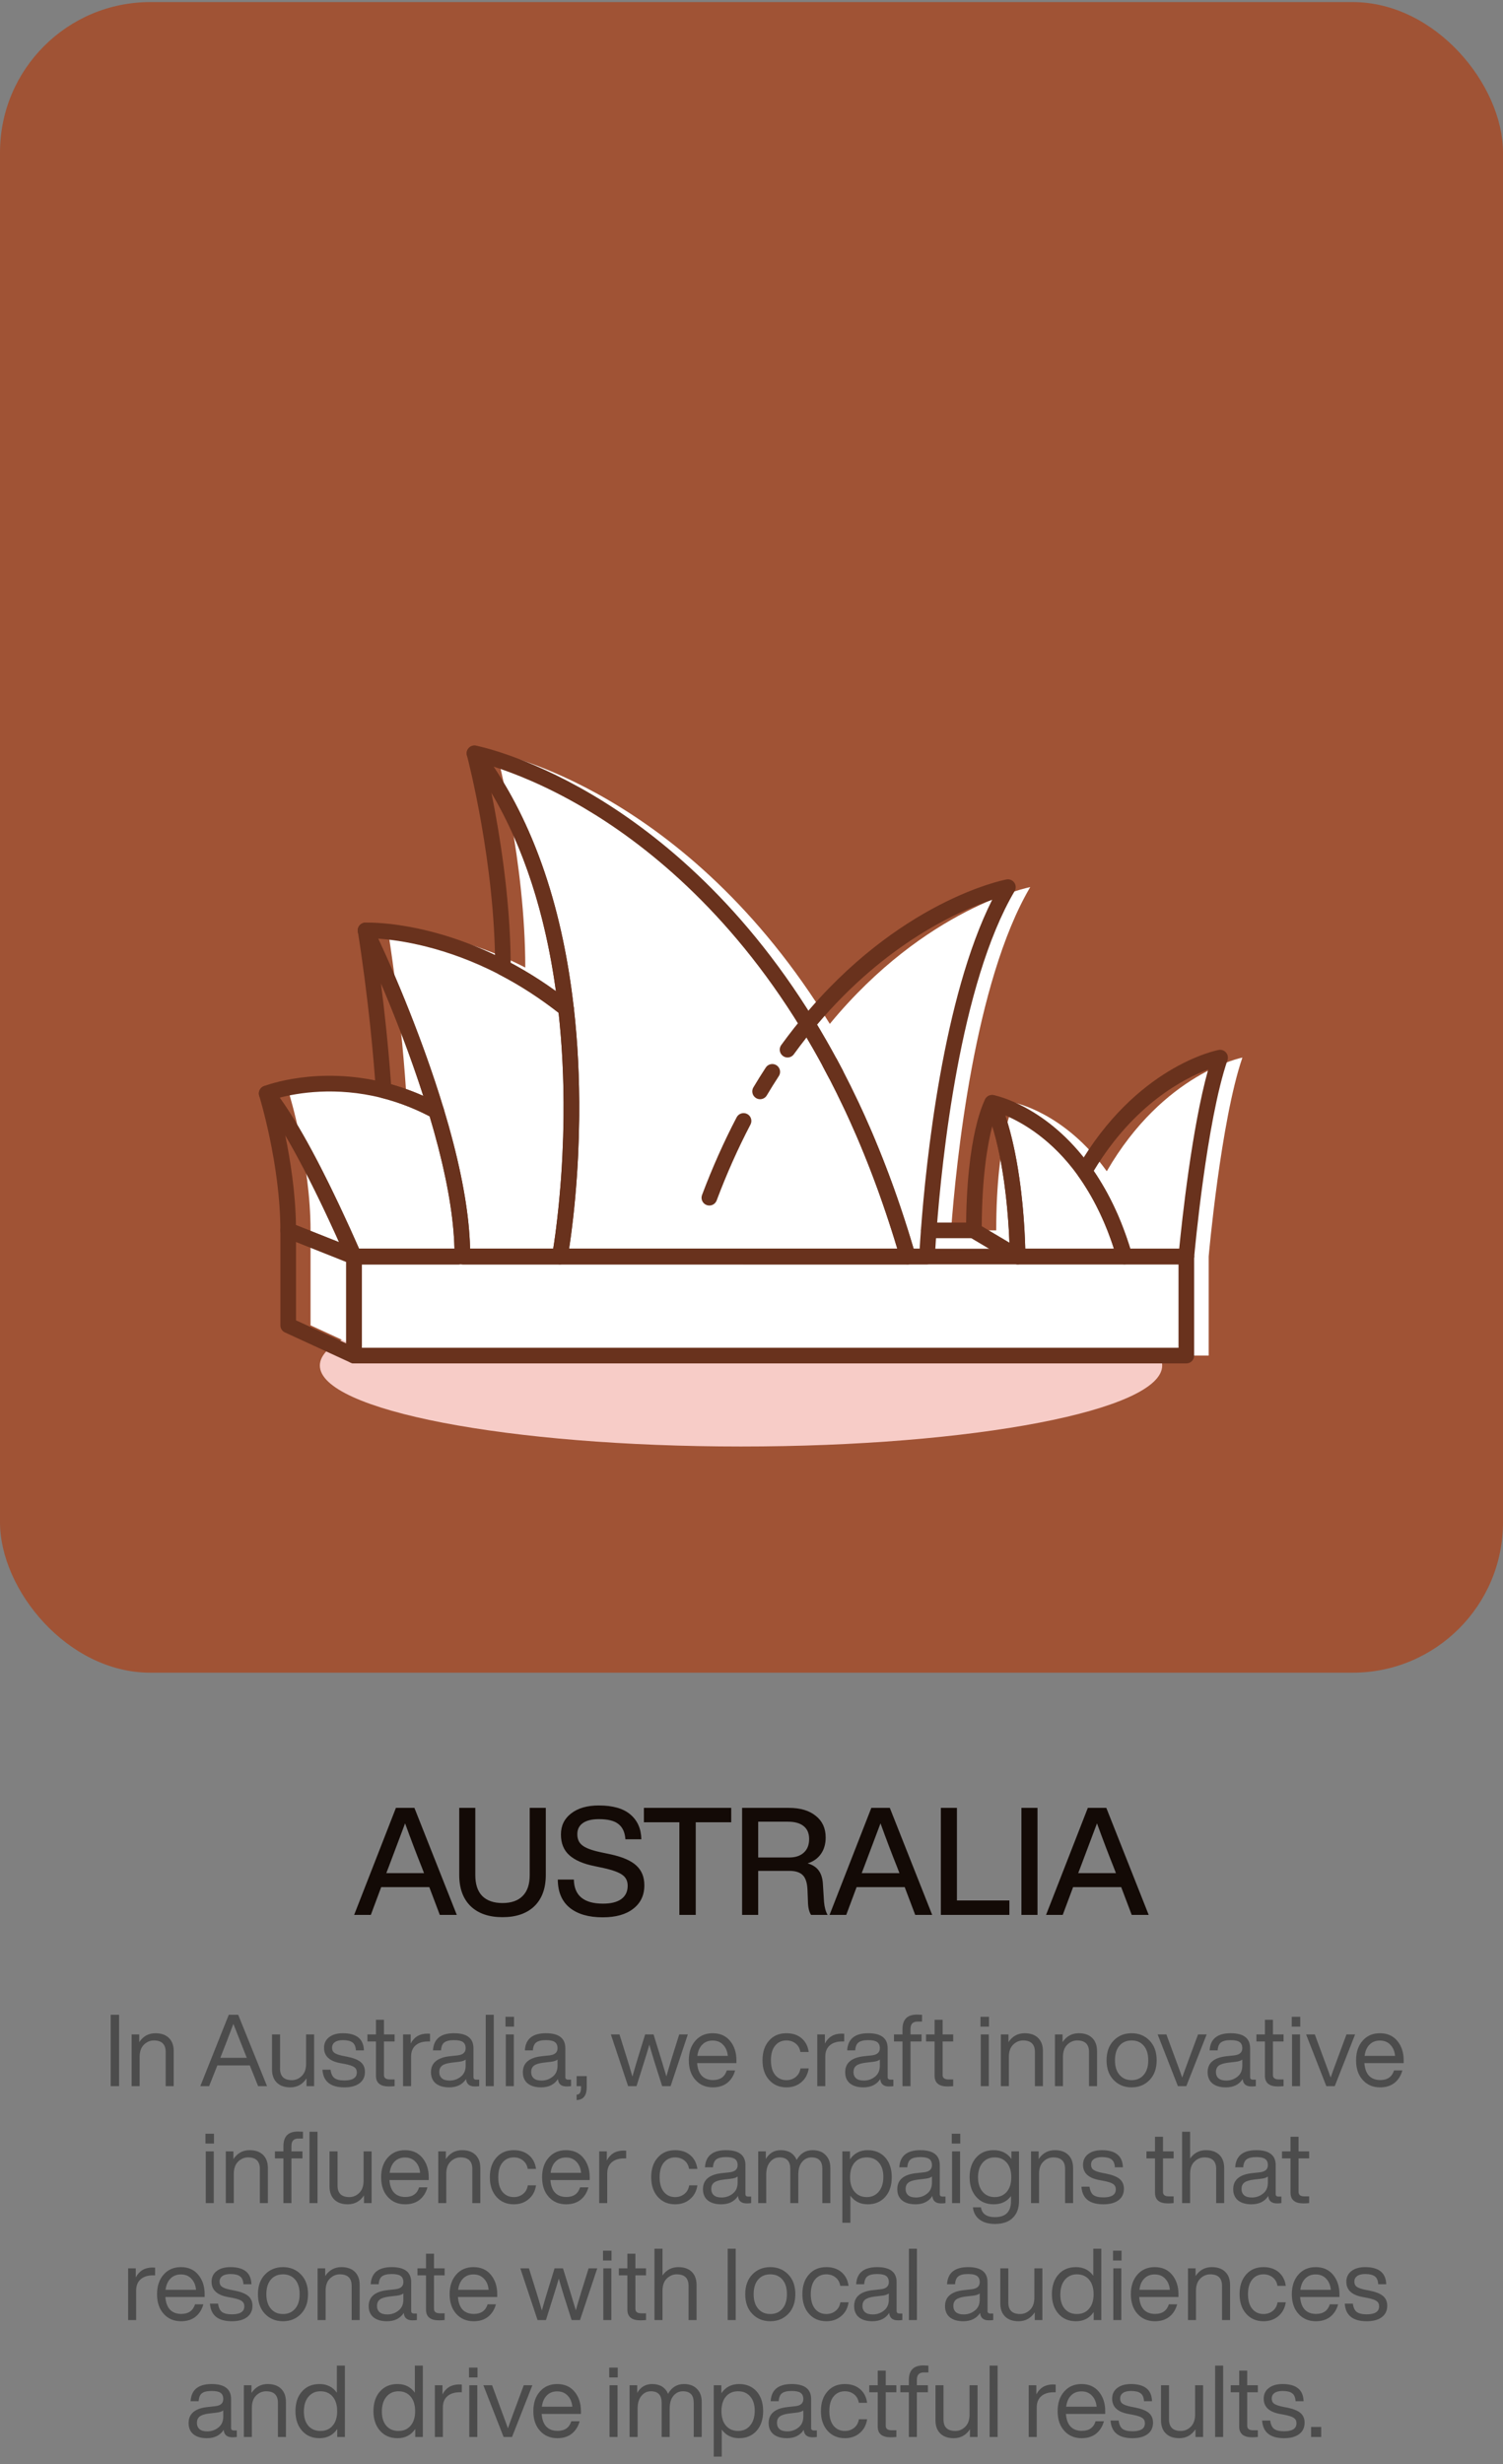 <svg xmlns="http://www.w3.org/2000/svg" width="180" height="295" viewBox="0 0 180 295" fill="none"><rect x="0" y="0" width="180" height="295" fill="#808080" stroke="none"/><rect y="0.25" width="180" height="200" rx="18" fill="url(#paint0_linear_60_4065)"></rect><path d="M88.745 173.173C116.602 173.173 139.185 168.832 139.185 163.477C139.185 158.122 116.602 153.781 88.745 153.781C60.888 153.781 38.306 158.122 38.306 163.477C38.306 168.832 60.888 173.173 88.745 173.173Z" fill="#F7CCC7"></path><path d="M46.456 111.418L46.451 111.391C46.451 111.391 46.451 111.396 46.454 111.396C46.454 111.404 46.454 111.41 46.456 111.418Z" fill="white"></path><path d="M148.79 126.61C148.79 126.61 139.377 128.417 132.548 140.22C127.492 133.174 121.494 132.022 121.494 132.022C121.494 132.022 119.314 135.881 119.309 147.296H113.9C114.499 139.22 116.686 117.537 123.382 106.202C123.382 106.202 110.9 108.601 99.377 122.578C82.219 94.546 59.498 90.18 59.498 90.18L59.5 90.188C59.605 90.581 62.907 103.207 62.907 115.834C53.741 111.082 46.457 111.384 46.457 111.384C46.457 111.384 46.457 111.39 46.459 111.39C46.459 111.395 46.459 111.403 46.462 111.411C46.55 111.943 47.96 120.62 48.625 130.53C40.702 128.522 34.627 130.894 34.619 130.899C34.619 130.899 37.191 139.167 37.191 147.296V158.665L45.072 162.289H144.752V150.43C144.749 150.408 146.199 134.14 148.79 126.61ZM34.804 131.148C34.75 131.078 34.694 131.006 34.641 130.939C34.694 131.006 34.748 131.075 34.804 131.148Z" fill="white"></path><path d="M142.077 151.364C141.558 151.364 141.141 150.944 141.141 150.428C141.141 149.912 141.56 149.492 142.077 149.492C142.593 149.492 143.012 149.912 143.012 150.428C143.012 150.944 142.593 151.364 142.077 151.364Z" fill="#69321D"></path><path d="M116.633 148.235H111.224C110.708 148.235 110.288 147.815 110.288 147.299C110.288 146.783 110.708 146.363 111.224 146.363H116.633C117.149 146.363 117.569 146.783 117.569 147.299C117.569 147.815 117.152 148.235 116.633 148.235Z" fill="#69321D"></path><path d="M54.902 151.368H42.394C42.017 151.368 41.677 151.144 41.532 150.796C41.516 150.756 41.498 150.716 41.479 150.676L41.412 150.523C41.011 149.609 40.591 148.67 40.166 147.732C40.158 147.718 40.153 147.705 40.145 147.689C36.677 140.074 33.586 134.472 31.208 131.487C31.024 131.255 30.96 130.947 31.037 130.661C31.115 130.375 31.323 130.14 31.601 130.033C31.861 129.931 38.054 127.57 46.18 129.629C47.966 130.081 49.731 130.723 51.429 131.536C51.809 131.715 52.22 131.926 52.683 132.175C52.902 132.292 53.063 132.49 53.135 132.728C54.811 138.277 55.833 143.151 56.175 147.221C56.261 148.237 56.306 149.224 56.306 150.149C56.306 150.478 56.135 150.78 55.854 150.949L55.389 151.229C55.239 151.32 55.074 151.368 54.902 151.368ZM43.006 149.497H54.426C54.41 148.817 54.373 148.109 54.311 147.382C53.988 143.534 53.028 138.916 51.456 133.645C51.156 133.488 50.881 133.351 50.621 133.228C49.033 132.466 47.383 131.867 45.72 131.445C40.19 130.044 35.586 130.862 33.495 131.407C35.84 134.675 38.639 139.865 41.832 146.871C41.84 146.884 41.845 146.9 41.853 146.914C42.241 147.777 42.632 148.646 43.006 149.497Z" fill="#69321D"></path><path d="M42.392 151.368C42.016 151.368 41.676 151.143 41.529 150.795L41.467 150.656C41.267 150.183 41.483 149.64 41.954 149.434C42.425 149.228 42.97 149.44 43.181 149.908C43.205 149.961 43.23 150.015 43.254 150.068C43.377 150.357 43.344 150.688 43.171 150.95C42.997 151.212 42.705 151.368 42.392 151.368Z" fill="#69321D"></path><path d="M54.899 151.367H42.393C41.877 151.367 41.457 150.947 41.457 150.431C41.457 149.915 41.877 149.492 42.393 149.492H54.902C55.322 149.492 55.691 149.773 55.803 150.179C55.915 150.586 55.744 151.016 55.383 151.233L55.38 151.236C55.233 151.321 55.068 151.367 54.899 151.367Z" fill="#69321D"></path><path d="M67.046 151.367H55.43C54.978 151.367 54.59 151.043 54.51 150.599L54.505 150.591C54.478 150.5 54.433 150.345 54.433 150.15C54.433 149.278 54.39 148.345 54.31 147.38C53.978 143.441 52.981 138.695 51.342 133.272C48.579 124.124 44.643 115.236 42.945 111.813C42.881 111.685 42.844 111.541 42.844 111.391C42.844 110.888 43.239 110.476 43.742 110.455C44.05 110.442 51.382 110.198 60.663 115.009C63.337 116.394 65.931 118.081 68.375 120.03C68.57 120.186 68.693 120.41 68.722 120.656C69.19 124.777 69.407 129.117 69.37 133.561C69.37 133.721 69.367 133.882 69.364 134.042C69.348 135.438 69.305 136.874 69.236 138.31L69.233 138.377C69.228 138.497 69.222 138.617 69.215 138.738C69.177 139.481 69.132 140.24 69.078 140.992L69.067 141.128C69.062 141.214 69.057 141.299 69.049 141.385C69.033 141.628 69.011 141.882 68.993 142.131C68.958 142.58 68.92 143.011 68.883 143.43L68.87 143.561C68.848 143.786 68.827 144.011 68.805 144.23C68.805 144.235 68.803 144.257 68.803 144.259C68.781 144.471 68.763 144.676 68.741 144.877C68.722 145.059 68.704 145.243 68.682 145.425C68.672 145.543 68.658 145.668 68.642 145.794L68.602 146.136C68.591 146.249 68.575 146.369 68.559 146.489L68.452 147.366C68.45 147.399 68.444 147.431 68.439 147.463L68.431 147.522C68.42 147.612 68.41 147.701 68.396 147.786C68.394 147.821 68.385 147.88 68.377 147.936C68.37 147.995 68.362 148.051 68.353 148.107C68.313 148.399 68.279 148.653 68.244 148.883C68.228 149.008 68.209 149.129 68.19 149.244L68.166 149.401C68.062 150.094 67.987 150.503 67.971 150.586C67.888 151.027 67.498 151.367 67.046 151.367ZM56.297 149.495H66.254C66.273 149.38 66.292 149.252 66.313 149.113L66.337 148.96C66.356 148.845 66.372 148.733 66.388 148.615C66.42 148.385 66.458 148.137 66.492 147.866C66.492 147.864 66.495 147.84 66.498 147.837C66.503 147.797 66.508 147.76 66.514 147.719C66.514 147.711 66.519 147.682 66.519 147.674C66.524 147.634 66.53 147.594 66.535 147.551L66.583 147.179C66.586 147.166 66.586 147.155 66.589 147.142L66.698 146.249C66.714 146.136 66.725 146.032 66.736 145.925L66.776 145.57C66.789 145.449 66.802 145.337 66.813 145.225C66.835 145.037 66.853 144.861 66.872 144.679C66.893 144.479 66.912 144.281 66.934 144.077C66.934 144.072 66.936 144.051 66.936 144.048L67.011 143.254C67.046 142.847 67.083 142.42 67.121 141.976C67.139 141.732 67.161 141.489 67.177 141.24C67.185 141.149 67.19 141.075 67.196 140.997L67.206 140.853C67.26 140.115 67.305 139.369 67.34 138.636C67.348 138.516 67.353 138.401 67.359 138.283L67.361 138.216C67.431 136.804 67.474 135.39 67.49 134.013C67.492 133.852 67.492 133.697 67.495 133.542C67.53 129.314 67.332 125.181 66.901 121.252C64.642 119.482 62.254 117.942 59.799 116.669C53.355 113.329 47.823 112.549 45.29 112.372C47.234 116.506 50.652 124.517 53.13 132.729C54.807 138.278 55.829 143.152 56.171 147.222C56.24 148 56.281 148.762 56.297 149.495Z" fill="#69321D"></path><path d="M67.046 151.367H55.43C54.914 151.367 54.494 150.947 54.494 150.431C54.494 149.915 54.914 149.492 55.43 149.492H67.046C67.562 149.492 67.982 149.912 67.982 150.428C67.982 150.944 67.562 151.367 67.046 151.367Z" fill="#69321D"></path><path d="M142.074 151.37H134.669C134.252 151.37 133.886 151.094 133.771 150.693C133.573 150.011 133.364 149.351 133.151 148.733C133.108 148.608 133.065 148.487 133.022 148.37C132.934 148.116 132.843 147.875 132.752 147.637C132.688 147.468 132.624 147.305 132.56 147.142C132.554 147.131 132.552 147.121 132.546 147.113C132.487 146.966 132.429 146.821 132.367 146.677L132.306 146.527C132.265 146.434 132.228 146.343 132.188 146.254C132.153 146.169 132.118 146.097 132.086 146.022C131.979 145.776 131.872 145.546 131.765 145.316L131.648 145.073C131.597 144.963 131.549 144.864 131.498 144.768C131.461 144.69 131.428 144.626 131.396 144.562L131.327 144.423C131.284 144.337 131.241 144.254 131.199 144.174C130.848 143.5 130.477 142.848 130.089 142.23C130.011 142.104 129.936 141.984 129.859 141.866C129.851 141.856 129.845 141.845 129.84 141.834C129.84 141.832 129.837 141.832 129.837 141.829C129.768 141.722 129.698 141.618 129.629 141.513L129.586 141.449C129.511 141.337 129.439 141.23 129.367 141.126C129.284 141.005 129.201 140.89 129.121 140.775C128.904 140.476 128.883 140.078 129.067 139.757C136.033 127.724 145.542 125.774 145.943 125.697C146.272 125.633 146.609 125.75 146.825 126.002C147.042 126.253 147.111 126.603 147.004 126.919C144.512 134.16 143.076 149.771 143.012 150.506C142.969 150.99 142.566 151.37 142.074 151.37ZM135.367 149.498H141.221C141.536 146.287 142.745 134.952 144.697 128.029C141.865 129.085 135.806 132.16 130.985 140.182C131.035 140.254 131.084 140.329 131.134 140.401L131.182 140.471C131.26 140.586 131.335 140.703 131.412 140.821C131.42 140.832 131.426 140.842 131.431 140.853C131.514 140.981 131.597 141.11 131.677 141.243C132.086 141.901 132.485 142.594 132.854 143.305C132.899 143.393 132.947 143.484 132.995 143.58L133.068 143.725C133.105 143.797 133.14 143.872 133.177 143.944C133.225 144.043 133.282 144.153 133.335 144.268L133.455 144.519C133.573 144.768 133.685 145.014 133.798 145.268C133.832 145.345 133.87 145.431 133.907 145.516C133.947 145.605 133.99 145.706 134.03 145.808L134.092 145.955C134.156 146.107 134.217 146.257 134.279 146.412C134.284 146.423 134.29 146.436 134.292 146.447C134.362 146.621 134.429 146.797 134.498 146.974C134.594 147.225 134.691 147.482 134.782 147.741C134.827 147.864 134.873 147.995 134.918 148.126C135.073 148.562 135.223 149.022 135.367 149.498Z" fill="#69321D"></path><path d="M134.669 151.366H121.863C121.347 151.366 120.927 150.946 120.927 150.43C120.927 150.416 120.924 149.2 120.82 147.352C120.617 143.766 119.972 137.054 117.956 132.394C117.82 132.076 117.868 131.707 118.085 131.436C118.301 131.166 118.652 131.038 118.991 131.102C119.251 131.153 125.417 132.41 130.628 139.675C130.716 139.795 130.805 139.921 130.893 140.049C130.971 140.162 131.051 140.279 131.131 140.397L131.179 140.466C131.257 140.581 131.332 140.699 131.409 140.817C131.417 140.827 131.422 140.838 131.428 140.849C131.511 140.977 131.594 141.106 131.674 141.239C132.083 141.897 132.481 142.59 132.85 143.301C132.896 143.389 132.944 143.48 132.992 143.576L133.064 143.721C133.102 143.793 133.136 143.868 133.174 143.94C133.222 144.039 133.278 144.149 133.332 144.264L133.452 144.515C133.57 144.764 133.682 145.01 133.794 145.264C133.829 145.341 133.866 145.427 133.904 145.512C133.944 145.6 133.987 145.702 134.027 145.804L134.088 145.951C134.153 146.103 134.214 146.253 134.276 146.408C134.281 146.419 134.286 146.432 134.289 146.443C134.358 146.617 134.425 146.793 134.495 146.97C134.591 147.221 134.687 147.478 134.778 147.737C134.826 147.868 134.872 147.994 134.915 148.122C135.139 148.766 135.359 149.459 135.564 150.173C135.647 150.456 135.591 150.761 135.415 150.997C135.238 151.232 134.963 151.366 134.669 151.366ZM122.786 149.494H133.407C133.324 149.234 133.238 148.978 133.15 148.729C133.107 148.606 133.064 148.488 133.021 148.371C132.931 148.111 132.84 147.871 132.749 147.633C132.685 147.464 132.62 147.301 132.556 147.138C132.551 147.127 132.548 147.119 132.543 147.109C132.484 146.962 132.425 146.817 132.364 146.673L132.302 146.523C132.262 146.429 132.225 146.339 132.185 146.25C132.15 146.165 132.115 146.093 132.083 146.018C131.976 145.772 131.869 145.542 131.762 145.312L131.644 145.068C131.594 144.959 131.545 144.86 131.495 144.764C131.457 144.686 131.425 144.622 131.393 144.558L131.323 144.419C131.281 144.333 131.238 144.25 131.195 144.17C130.845 143.496 130.473 142.844 130.085 142.226C130.008 142.1 129.933 141.98 129.855 141.862C129.847 141.852 129.842 141.841 129.837 141.83C129.837 141.828 129.834 141.828 129.834 141.825C129.765 141.718 129.695 141.614 129.626 141.509L129.583 141.445C129.508 141.333 129.436 141.226 129.363 141.122C129.281 141.001 129.198 140.886 129.117 140.771C125.984 136.405 122.454 134.397 120.395 133.533C121.967 138.226 122.507 143.988 122.692 147.245C122.743 148.176 122.769 148.946 122.786 149.494Z" fill="#69321D"></path><path d="M108.709 151.367L67.044 151.364C66.768 151.364 66.504 151.241 66.327 151.03C66.148 150.819 66.073 150.538 66.121 150.265C66.137 150.169 66.209 149.776 66.311 149.11L66.335 148.958C66.354 148.843 66.37 148.73 66.386 148.613C66.421 148.38 66.455 148.134 66.49 147.867C66.49 147.864 66.496 147.837 66.496 147.835C66.501 147.794 66.506 147.757 66.511 147.717C66.511 147.709 66.517 147.679 66.517 147.671C66.522 147.631 66.528 147.591 66.533 147.548C66.552 147.415 66.565 147.302 66.578 147.187C66.581 147.171 66.581 147.155 66.584 147.142L66.611 146.936C66.632 146.773 66.653 146.602 66.672 146.428L66.691 146.262C66.707 146.137 66.72 146.032 66.731 145.928L66.771 145.572C66.784 145.452 66.798 145.34 66.808 145.227C66.83 145.04 66.849 144.864 66.867 144.682C66.889 144.481 66.907 144.283 66.929 144.08C66.929 144.075 66.931 144.054 66.931 144.051L67.006 143.257C67.041 142.85 67.078 142.422 67.116 141.979C67.135 141.735 67.156 141.492 67.172 141.243C67.18 141.152 67.185 141.077 67.191 141L67.201 140.855C67.255 140.117 67.3 139.371 67.335 138.639C67.343 138.518 67.349 138.403 67.354 138.286L67.356 138.219C67.426 136.807 67.469 135.393 67.485 134.015C67.487 133.855 67.487 133.7 67.49 133.545C67.528 129.178 67.314 124.913 66.854 120.868C65.45 108.484 61.821 98.353 56.072 90.751C55.84 90.44 55.818 90.021 56.024 89.692C56.23 89.363 56.615 89.194 56.995 89.266C57.233 89.312 62.923 90.443 70.798 95.066C78.028 99.313 88.532 107.45 97.498 122.095C97.714 122.448 97.928 122.806 98.145 123.167C98.42 123.63 98.69 124.095 98.96 124.566C99.094 124.801 99.23 125.036 99.364 125.277C99.487 125.496 99.61 125.718 99.733 125.94C99.891 126.229 100.051 126.518 100.209 126.812C100.444 127.25 100.682 127.697 100.918 128.146C101.551 129.365 102.172 130.619 102.763 131.871C102.835 132.018 102.907 132.173 102.976 132.328L103.295 133.015C103.375 133.189 103.458 133.374 103.543 133.561C103.763 134.048 103.982 134.542 104.198 135.042C104.268 135.203 104.34 135.368 104.412 135.537C104.434 135.585 104.455 135.636 104.477 135.687C104.565 135.89 104.658 136.112 104.749 136.334C105.078 137.12 105.399 137.906 105.701 138.673C105.773 138.853 105.846 139.037 105.915 139.222C105.958 139.331 106.006 139.452 106.052 139.575L106.228 140.037C106.26 140.117 106.295 140.208 106.33 140.302L106.557 140.912C106.651 141.16 106.744 141.417 106.838 141.676C106.902 141.853 106.969 142.032 107.033 142.214C107.602 143.799 108.148 145.417 108.653 147.022L108.827 147.572C108.889 147.776 108.953 147.979 109.014 148.179C109.081 148.399 109.151 148.621 109.215 148.845C109.268 149.022 109.322 149.198 109.375 149.377C109.453 149.639 109.53 149.904 109.608 150.174C109.691 150.458 109.635 150.763 109.456 150.995C109.276 151.228 109.004 151.367 108.709 151.367ZM68.148 149.495L107.461 149.498C107.45 149.46 107.437 149.423 107.426 149.385C107.359 149.163 107.292 148.947 107.225 148.728C107.164 148.527 107.102 148.327 107.041 148.129L106.87 147.586C106.37 146.006 105.832 144.409 105.271 142.845C105.207 142.666 105.142 142.492 105.081 142.318C104.99 142.064 104.896 141.815 104.803 141.567L104.578 140.965C104.546 140.882 104.514 140.797 104.482 140.714L104.305 140.248C104.263 140.133 104.217 140.021 104.174 139.909C104.102 139.719 104.03 139.54 103.961 139.363C103.664 138.607 103.348 137.834 103.025 137.058C102.934 136.842 102.845 136.628 102.752 136.414C102.73 136.361 102.714 136.323 102.698 136.286C102.624 136.112 102.557 135.951 102.484 135.794C102.271 135.296 102.054 134.812 101.837 134.331C101.757 134.149 101.677 133.973 101.594 133.796L101.281 133.117C101.212 132.967 101.145 132.823 101.075 132.678C100.492 131.443 99.883 130.213 99.262 129.012C99.032 128.569 98.8 128.133 98.567 127.702C98.412 127.416 98.257 127.13 98.102 126.849C97.981 126.63 97.861 126.413 97.738 126.197C97.607 125.961 97.476 125.729 97.342 125.499C97.078 125.034 96.81 124.579 96.543 124.127C96.332 123.774 96.12 123.421 95.906 123.074C87.168 108.8 76.961 100.869 69.94 96.73C65.338 94.018 61.466 92.534 59.107 91.78C64.174 99.366 67.407 109.065 68.72 120.656C69.188 124.777 69.405 129.117 69.367 133.561C69.367 133.721 69.365 133.882 69.362 134.042C69.346 135.438 69.303 136.874 69.234 138.31L69.231 138.377C69.226 138.497 69.22 138.617 69.212 138.738C69.175 139.481 69.129 140.24 69.076 140.992L69.065 141.128C69.06 141.214 69.055 141.299 69.046 141.385C69.03 141.628 69.009 141.882 68.99 142.131C68.956 142.58 68.918 143.011 68.881 143.43L68.867 143.562C68.846 143.786 68.825 144.011 68.803 144.23C68.803 144.235 68.8 144.257 68.8 144.259C68.779 144.471 68.76 144.677 68.739 144.877C68.72 145.059 68.701 145.243 68.68 145.425C68.669 145.543 68.656 145.669 68.64 145.794L68.6 146.137C68.589 146.249 68.573 146.369 68.557 146.49L68.538 146.65C68.517 146.834 68.496 147.011 68.474 147.179L68.45 147.369C68.448 147.399 68.445 147.431 68.439 147.46C68.426 147.572 68.41 147.682 68.397 147.789C68.394 147.824 68.386 147.883 68.378 147.939C68.37 147.998 68.362 148.054 68.354 148.11C68.317 148.399 68.279 148.655 68.244 148.891C68.228 149.011 68.21 149.134 68.191 149.249L68.167 149.407C68.156 149.431 68.151 149.463 68.148 149.495Z" fill="#69321D"></path><path d="M100.091 129.517C99.755 129.517 99.428 129.332 99.26 129.014C99.03 128.57 98.797 128.134 98.565 127.701C98.319 127.246 98.49 126.679 98.944 126.433C99.399 126.187 99.966 126.356 100.212 126.81C100.45 127.249 100.685 127.696 100.92 128.147C100.993 128.286 101.027 128.434 101.027 128.578C101.027 128.915 100.843 129.244 100.525 129.41C100.383 129.482 100.236 129.517 100.091 129.517Z" fill="#69321D"></path><path d="M108.711 151.367H67.045C66.529 151.367 66.109 150.947 66.109 150.431C66.109 150.182 66.208 149.944 66.385 149.768C66.561 149.591 66.799 149.492 67.045 149.492L108.711 149.495C109.227 149.495 109.647 149.915 109.647 150.431C109.647 150.947 109.23 151.367 108.711 151.367Z" fill="#69321D"></path><path d="M111.025 151.367H108.71C108.292 151.367 107.926 151.091 107.811 150.69C107.734 150.426 107.659 150.163 107.581 149.904C107.53 149.725 107.477 149.554 107.426 149.383C107.359 149.161 107.292 148.944 107.226 148.725C107.164 148.524 107.103 148.324 107.041 148.126L106.87 147.583C106.37 146.003 105.832 144.406 105.271 142.842C105.207 142.663 105.143 142.489 105.081 142.315C104.99 142.061 104.897 141.813 104.803 141.564C104.758 141.438 104.717 141.329 104.675 141.219L104.578 140.962C104.546 140.879 104.514 140.794 104.482 140.711L104.306 140.246C104.263 140.131 104.217 140.018 104.175 139.906C104.102 139.716 104.03 139.537 103.961 139.361C103.664 138.604 103.348 137.831 103.025 137.056C102.934 136.839 102.846 136.625 102.752 136.411C102.731 136.358 102.715 136.32 102.699 136.283C102.624 136.109 102.557 135.949 102.485 135.791C102.271 135.294 102.054 134.81 101.838 134.328C101.757 134.146 101.677 133.97 101.594 133.793L101.281 133.114C101.212 132.965 101.145 132.82 101.075 132.676C100.493 131.44 99.883 130.21 99.263 129.01C99.032 128.569 98.803 128.13 98.57 127.699C98.415 127.411 98.26 127.127 98.102 126.844C97.982 126.625 97.861 126.408 97.738 126.191C97.607 125.956 97.476 125.723 97.343 125.493C97.078 125.028 96.811 124.574 96.543 124.122C96.332 123.769 96.121 123.416 95.907 123.068C95.698 122.729 95.73 122.293 95.984 121.985C107.587 107.912 120.01 105.385 120.531 105.286C120.895 105.217 121.261 105.366 121.472 105.666C121.684 105.968 121.7 106.364 121.513 106.682C114.977 117.742 112.793 138.821 112.159 147.369C112.015 149.3 111.964 150.463 111.961 150.474C111.937 150.974 111.525 151.367 111.025 151.367ZM109.413 149.495H110.14C110.172 148.958 110.22 148.19 110.293 147.23C110.902 139.032 112.924 119.464 118.825 107.714C114.935 109.014 106.151 112.832 97.853 122.67C97.952 122.836 98.054 123.001 98.153 123.167C98.428 123.63 98.698 124.095 98.968 124.566C99.102 124.801 99.238 125.036 99.372 125.277C99.495 125.496 99.618 125.718 99.741 125.94C99.899 126.229 100.059 126.518 100.217 126.812C100.455 127.25 100.69 127.694 100.926 128.146C101.559 129.365 102.18 130.619 102.771 131.871C102.843 132.018 102.915 132.173 102.985 132.328L103.303 133.015C103.383 133.189 103.466 133.374 103.552 133.561C103.771 134.047 103.99 134.542 104.207 135.042C104.276 135.203 104.348 135.368 104.421 135.537C104.442 135.585 104.463 135.636 104.485 135.687C104.573 135.89 104.667 136.112 104.758 136.334C105.086 137.12 105.407 137.906 105.709 138.673C105.782 138.853 105.854 139.037 105.923 139.222C105.966 139.331 106.014 139.452 106.06 139.575L106.236 140.037C106.268 140.117 106.303 140.208 106.338 140.302L106.437 140.561C106.482 140.679 106.525 140.797 106.568 140.914C106.659 141.158 106.752 141.414 106.849 141.674C106.913 141.85 106.98 142.029 107.044 142.211C107.613 143.797 108.159 145.415 108.664 147.019L108.838 147.57C108.899 147.773 108.964 147.976 109.025 148.177C109.092 148.396 109.162 148.618 109.226 148.843C109.279 149.019 109.333 149.196 109.386 149.375C109.389 149.415 109.4 149.455 109.413 149.495Z" fill="#69321D"></path><path d="M100.091 129.517C99.755 129.517 99.428 129.332 99.26 129.014C99.03 128.57 98.797 128.134 98.565 127.701C98.319 127.246 98.49 126.679 98.944 126.433C99.399 126.187 99.966 126.356 100.212 126.81C100.45 127.249 100.685 127.696 100.92 128.147C100.993 128.286 101.027 128.434 101.027 128.578C101.027 128.915 100.843 129.244 100.525 129.41C100.383 129.482 100.236 129.517 100.091 129.517Z" fill="#69321D"></path><path d="M84.951 144.324C84.842 144.324 84.732 144.306 84.622 144.265C84.138 144.084 83.895 143.544 84.077 143.06C85.302 139.805 86.695 136.677 88.222 133.759C88.462 133.302 89.026 133.126 89.484 133.364C89.941 133.604 90.117 134.169 89.879 134.626C88.387 137.474 87.024 140.53 85.828 143.715C85.687 144.092 85.331 144.324 84.951 144.324Z" fill="#69321D"></path><path d="M94.316 126.6C94.126 126.6 93.933 126.541 93.768 126.42C93.35 126.116 93.257 125.533 93.559 125.113C94.059 124.423 94.581 123.733 95.105 123.067C95.396 122.698 95.688 122.337 95.979 121.984C96.308 121.586 96.899 121.53 97.297 121.859C97.696 122.188 97.752 122.779 97.423 123.177C97.139 123.519 96.859 123.87 96.575 124.225C96.065 124.872 95.559 125.541 95.073 126.212C94.891 126.466 94.605 126.6 94.316 126.6Z" fill="#69321D"></path><path d="M91.027 131.596C90.864 131.596 90.698 131.553 90.549 131.462C90.105 131.198 89.96 130.623 90.225 130.179C90.704 129.377 91.201 128.58 91.707 127.807C91.99 127.374 92.568 127.253 93.001 127.534C93.434 127.818 93.554 128.398 93.273 128.828C92.781 129.58 92.297 130.358 91.832 131.139C91.659 131.433 91.346 131.596 91.027 131.596Z" fill="#69321D"></path><path d="M67.787 121.698C67.579 121.698 67.373 121.628 67.204 121.494C64.856 119.623 62.364 117.999 59.8 116.673C59.49 116.513 59.295 116.192 59.295 115.842C59.295 103.424 56.056 90.96 55.92 90.433C55.909 90.399 55.904 90.361 55.899 90.324C55.84 89.901 56.072 89.49 56.466 89.326C56.859 89.163 57.313 89.281 57.57 89.621C63.525 97.493 67.276 107.935 68.718 120.655C68.76 121.032 68.573 121.395 68.242 121.58C68.1 121.657 67.942 121.698 67.787 121.698ZM61.164 115.272C63.02 116.264 64.832 117.401 66.581 118.668C65.298 109.357 62.704 101.383 58.845 94.878C59.824 99.712 61.102 107.464 61.164 115.272Z" fill="#69321D"></path><path d="M52.236 133.939C52.084 133.939 51.931 133.902 51.792 133.827C51.356 133.591 50.971 133.396 50.618 133.228C49.03 132.466 47.38 131.867 45.717 131.444C45.324 131.345 45.04 131.003 45.014 130.599C44.334 120.494 42.877 111.659 42.861 111.571C42.853 111.52 42.848 111.448 42.848 111.397C42.848 110.962 43.147 110.585 43.57 110.486C43.992 110.387 44.428 110.593 44.62 110.98C46.34 114.451 50.335 123.465 53.132 132.73C53.241 133.094 53.121 133.487 52.827 133.725C52.656 133.867 52.447 133.939 52.236 133.939ZM46.834 129.808C48.142 130.174 49.434 130.642 50.693 131.201C49.091 126.219 47.212 121.435 45.623 117.708C46.04 120.997 46.511 125.257 46.834 129.808Z" fill="#69321D"></path><path d="M43.782 112.351C43.333 112.351 42.937 112.028 42.86 111.571C42.86 111.565 42.857 111.557 42.857 111.552L42.854 111.525C42.846 111.48 42.844 111.434 42.844 111.389C42.844 110.899 43.224 110.49 43.71 110.455C44.127 110.426 44.507 110.675 44.651 111.052C44.689 111.143 44.71 111.242 44.715 111.343C44.753 111.825 44.413 112.263 43.929 112.341C43.881 112.349 43.833 112.351 43.782 112.351ZM44.71 111.276V111.279C44.71 111.287 44.713 111.292 44.713 111.3C44.713 111.292 44.71 111.284 44.71 111.276Z" fill="#69321D"></path><path d="M42.391 151.368C42.276 151.368 42.158 151.347 42.046 151.302L34.165 148.17C33.81 148.029 33.575 147.684 33.575 147.301C33.575 139.416 31.069 131.265 31.042 131.183C30.909 130.752 31.101 130.289 31.497 130.078C31.895 129.867 32.387 129.969 32.668 130.322C35.171 133.463 38.251 139.031 41.826 146.871C41.834 146.884 41.84 146.9 41.848 146.914C42.284 147.873 42.714 148.833 43.126 149.772L43.254 150.066C43.401 150.414 43.324 150.815 43.062 151.085C42.883 151.269 42.639 151.368 42.391 151.368ZM35.444 146.665L40.61 148.716C40.463 148.387 40.313 148.058 40.166 147.729C40.158 147.716 40.152 147.702 40.144 147.686C37.973 142.916 35.949 138.937 34.155 135.897C34.77 138.857 35.382 142.734 35.444 146.665Z" fill="#69321D"></path><path d="M42.392 151.368C42.016 151.368 41.676 151.143 41.529 150.795L41.467 150.656C41.267 150.183 41.483 149.64 41.954 149.434C42.425 149.228 42.97 149.44 43.181 149.908C43.205 149.961 43.23 150.015 43.254 150.068C43.377 150.357 43.344 150.688 43.171 150.95C42.997 151.212 42.705 151.368 42.392 151.368Z" fill="#69321D"></path><path d="M121.864 151.372C121.699 151.372 121.533 151.329 121.386 151.241L116.155 148.134C115.872 147.965 115.698 147.66 115.698 147.329C115.701 135.777 117.91 131.734 118.003 131.568C118.177 131.258 118.514 131.076 118.867 131.095C119.223 131.114 119.535 131.333 119.677 131.659C121.808 136.585 122.479 143.545 122.691 147.254C122.8 149.16 122.8 150.388 122.8 150.439C122.8 150.775 122.618 151.086 122.327 151.251C122.185 151.332 122.025 151.372 121.864 151.372ZM117.573 146.797L120.891 148.767C120.875 148.358 120.854 147.882 120.824 147.358C120.653 144.355 120.174 139.157 118.837 134.812C118.273 136.97 117.61 140.772 117.573 146.797Z" fill="#69321D"></path><path d="M142.076 163.226H42.393C41.877 163.226 41.457 162.806 41.457 162.29V150.428C41.457 149.912 41.877 149.492 42.393 149.492L142.076 149.495C142.592 149.495 143.012 149.915 143.012 150.431V162.29C143.012 162.809 142.592 163.226 142.076 163.226ZM43.329 161.354H141.14V151.367H43.329V161.354Z" fill="#69321D"></path><path d="M42.394 163.226C42.261 163.226 42.127 163.197 42.004 163.14L34.124 159.517C33.792 159.365 33.578 159.033 33.578 158.667V147.3C33.578 146.99 33.73 146.701 33.987 146.524C34.244 146.351 34.57 146.316 34.859 146.428L42.715 149.549C43.073 149.68 43.33 150.025 43.33 150.428V162.29C43.33 162.608 43.167 162.905 42.9 163.079C42.747 163.178 42.571 163.226 42.394 163.226ZM35.45 158.068L41.458 160.83V151.065L35.45 148.677V158.068Z" fill="#69321D"></path><path d="M54.706 229.25H52.672L51.412 225.92H45.652L44.41 229.25H42.412L47.416 216.434H49.63L54.706 229.25ZM46.534 223.544L46.264 224.246H50.782L50.512 223.544C49.876 221.96 49.21 220.208 48.514 218.288C47.686 220.496 47.026 222.248 46.534 223.544ZM63.998 228.206C63.086 229.082 61.813 229.52 60.181 229.52C58.55 229.52 57.278 229.082 56.365 228.206C55.453 227.318 54.998 226.07 54.998 224.462V216.434H56.923V224.48C56.923 225.584 57.2 226.418 57.752 226.982C58.316 227.546 59.126 227.828 60.181 227.828C61.237 227.828 62.041 227.546 62.593 226.982C63.157 226.418 63.44 225.584 63.44 224.48V216.434H65.365V224.462C65.365 226.07 64.909 227.318 63.998 228.206ZM72.182 229.538C70.49 229.538 69.17 229.154 68.222 228.386C67.286 227.618 66.812 226.496 66.8 225.02H68.726C68.762 226.94 69.926 227.9 72.218 227.9C73.166 227.9 73.892 227.72 74.396 227.36C74.912 226.988 75.17 226.454 75.17 225.758C75.17 225.194 74.96 224.762 74.54 224.462C74.12 224.15 73.364 223.874 72.272 223.634L71.174 223.4C69.854 223.136 68.858 222.704 68.186 222.104C67.514 221.504 67.178 220.676 67.178 219.62C67.178 218.564 67.586 217.724 68.402 217.1C69.218 216.464 70.322 216.146 71.714 216.146C73.394 216.146 74.654 216.506 75.494 217.226C76.346 217.946 76.784 218.936 76.808 220.196H74.9C74.84 219.368 74.564 218.762 74.072 218.378C73.592 217.982 72.812 217.784 71.732 217.784C70.892 217.784 70.25 217.94 69.806 218.252C69.362 218.564 69.14 219.008 69.14 219.584C69.14 220.172 69.338 220.616 69.734 220.916C70.13 221.24 70.862 221.516 71.93 221.744L73.046 221.978C74.51 222.29 75.56 222.74 76.196 223.328C76.844 223.916 77.168 224.708 77.168 225.704C77.168 226.892 76.724 227.828 75.836 228.512C74.96 229.196 73.742 229.538 72.182 229.538ZM77.114 216.434H87.572V218.162H83.324V229.25H81.362V218.162H77.114V216.434ZM98.559 225.686L98.685 227.684C98.745 228.344 98.889 228.866 99.117 229.25H97.137C96.897 228.902 96.771 228.356 96.759 227.612L96.705 226.244C96.669 225.416 96.483 224.834 96.147 224.498C95.811 224.15 95.271 223.976 94.527 223.976H90.801V229.25H88.875V216.434H94.473C95.841 216.434 96.915 216.752 97.695 217.388C98.487 218.012 98.883 218.876 98.883 219.98C98.883 220.76 98.691 221.42 98.307 221.96C97.935 222.488 97.407 222.86 96.723 223.076C97.347 223.256 97.803 223.562 98.091 223.994C98.379 224.414 98.535 224.978 98.559 225.686ZM90.801 222.374H94.509C95.253 222.374 95.835 222.182 96.255 221.798C96.687 221.414 96.903 220.868 96.903 220.16C96.903 219.476 96.681 218.96 96.237 218.612C95.805 218.264 95.181 218.09 94.365 218.09H90.801V222.374ZM111.641 229.25H109.607L108.347 225.92H102.587L101.345 229.25H99.347L104.351 216.434H106.565L111.641 229.25ZM103.469 223.544L103.199 224.246H107.717L107.447 223.544C106.811 221.96 106.145 220.208 105.449 218.288C104.621 220.496 103.961 222.248 103.469 223.544ZM114.602 216.434V227.522H120.884V229.25H112.676V216.434H114.602ZM124.252 229.25H122.326V216.434H124.252V229.25ZM137.569 229.25H135.535L134.275 225.92H128.515L127.273 229.25H125.275L130.279 216.434H132.493L137.569 229.25ZM129.397 223.544L129.127 224.246H133.645L133.375 223.544C132.739 221.96 132.073 220.208 131.377 218.288C130.549 220.496 129.889 222.248 129.397 223.544Z" fill="#130A06"></path><path d="M14.265 249.75H13.257V241.206H14.265V249.75ZM18.619 243.414C19.307 243.414 19.843 243.602 20.227 243.978C20.611 244.354 20.803 244.882 20.803 245.562V249.75H19.843V245.658C19.843 244.738 19.371 244.278 18.427 244.278C17.979 244.278 17.583 244.446 17.239 244.782C16.895 245.118 16.723 245.606 16.723 246.246V249.75H15.763V243.558H16.675V244.482C17.147 243.77 17.795 243.414 18.619 243.414ZM31.981 249.75H30.913L29.917 247.266H26.029L25.045 249.75H23.989L27.397 241.206H28.525L31.981 249.75ZM26.425 246.258L26.389 246.354H29.557L29.509 246.246C29.309 245.758 28.789 244.442 27.949 242.298C27.381 243.818 26.873 245.138 26.425 246.258ZM36.659 247.062V243.558H37.619V249.75H36.707V248.826C36.235 249.538 35.587 249.894 34.763 249.894C34.075 249.894 33.539 249.706 33.155 249.33C32.771 248.954 32.579 248.426 32.579 247.746V243.558H33.539V247.65C33.539 248.57 34.011 249.03 34.955 249.03C35.403 249.03 35.799 248.862 36.143 248.526C36.487 248.19 36.659 247.702 36.659 247.062ZM41.244 249.894C39.588 249.894 38.712 249.19 38.616 247.782H39.588C39.644 248.246 39.796 248.578 40.044 248.778C40.3 248.97 40.7 249.066 41.244 249.066C42.236 249.066 42.732 248.746 42.732 248.106C42.732 247.826 42.628 247.614 42.42 247.47C42.22 247.326 41.852 247.202 41.316 247.098L40.74 246.99C39.452 246.75 38.808 246.142 38.808 245.166C38.808 244.63 39.008 244.206 39.408 243.894C39.816 243.574 40.368 243.414 41.064 243.414C42.704 243.414 43.544 244.098 43.584 245.466H42.624C42.6 245.018 42.464 244.702 42.216 244.518C41.968 244.334 41.584 244.242 41.064 244.242C40.648 244.242 40.328 244.322 40.104 244.482C39.88 244.642 39.768 244.866 39.768 245.154C39.768 245.426 39.864 245.63 40.056 245.766C40.248 245.902 40.568 246.018 41.016 246.114L41.568 246.222C42.328 246.374 42.872 246.59 43.2 246.87C43.536 247.15 43.704 247.542 43.704 248.046C43.704 248.63 43.484 249.086 43.044 249.414C42.612 249.734 42.012 249.894 41.244 249.894ZM47.256 243.558V244.398H45.984V248.418C45.984 248.77 46.22 248.946 46.692 248.946H47.256V249.75C46.992 249.774 46.764 249.786 46.572 249.786C45.54 249.786 45.024 249.358 45.024 248.502V244.398H44.004V243.558H45.024V241.806H45.984V243.558H47.256ZM51.175 243.462C51.335 243.462 51.443 243.466 51.499 243.474V244.398H51.259C50.619 244.398 50.119 244.558 49.759 244.878C49.407 245.19 49.231 245.638 49.231 246.222V249.75H48.271V243.558H49.183V244.65C49.599 243.858 50.263 243.462 51.175 243.462ZM57.038 248.97H57.386V249.75C57.226 249.774 57.05 249.786 56.858 249.786C56.21 249.786 55.862 249.49 55.814 248.898C55.382 249.562 54.71 249.894 53.798 249.894C53.118 249.894 52.582 249.738 52.19 249.426C51.806 249.106 51.614 248.658 51.614 248.082C51.614 246.962 52.378 246.322 53.906 246.162L54.794 246.066C55.442 245.994 55.766 245.71 55.766 245.214C55.766 244.87 55.658 244.622 55.442 244.47C55.234 244.318 54.878 244.242 54.374 244.242C53.838 244.242 53.45 244.334 53.21 244.518C52.978 244.694 52.846 245.01 52.814 245.466H51.854C51.934 244.098 52.774 243.414 54.374 243.414C55.926 243.414 56.702 244.014 56.702 245.214V248.67C56.702 248.87 56.814 248.97 57.038 248.97ZM53.846 249.078C54.358 249.078 54.806 248.922 55.19 248.61C55.574 248.306 55.766 247.87 55.766 247.302V246.57C55.59 246.706 55.318 246.794 54.95 246.834L54.05 246.942C53.53 247.006 53.158 247.126 52.934 247.302C52.718 247.478 52.61 247.73 52.61 248.058C52.61 248.378 52.714 248.63 52.922 248.814C53.13 248.99 53.438 249.078 53.846 249.078ZM59.133 249.75H58.173V241.206H59.133V249.75ZM61.559 242.622H60.539V241.446H61.559V242.622ZM61.535 249.75H60.575V243.558H61.535V249.75ZM68.042 248.97H68.39V249.75C68.23 249.774 68.054 249.786 67.862 249.786C67.214 249.786 66.866 249.49 66.818 248.898C66.386 249.562 65.714 249.894 64.802 249.894C64.122 249.894 63.586 249.738 63.194 249.426C62.81 249.106 62.618 248.658 62.618 248.082C62.618 246.962 63.382 246.322 64.91 246.162L65.798 246.066C66.446 245.994 66.77 245.71 66.77 245.214C66.77 244.87 66.662 244.622 66.446 244.47C66.238 244.318 65.882 244.242 65.378 244.242C64.842 244.242 64.454 244.334 64.214 244.518C63.982 244.694 63.85 245.01 63.818 245.466H62.858C62.938 244.098 63.778 243.414 65.378 243.414C66.93 243.414 67.706 244.014 67.706 245.214V248.67C67.706 248.87 67.818 248.97 68.042 248.97ZM64.85 249.078C65.362 249.078 65.81 248.922 66.194 248.61C66.578 248.306 66.77 247.87 66.77 247.302V246.57C66.594 246.706 66.322 246.794 65.954 246.834L65.054 246.942C64.534 247.006 64.162 247.126 63.938 247.302C63.722 247.478 63.614 247.73 63.614 248.058C63.614 248.378 63.718 248.63 63.926 248.814C64.134 248.99 64.442 249.078 64.85 249.078ZM69.056 249.75V248.55H70.268V249.858C70.268 250.818 69.904 251.334 69.176 251.406L69.056 251.418V250.77L69.14 250.758C69.436 250.726 69.584 250.454 69.584 249.942V249.75H69.056ZM80.466 246.354L81.342 243.558H82.374L80.31 249.75H79.302L78.39 246.882C78.078 245.866 77.87 245.166 77.766 244.782C77.582 245.438 77.37 246.138 77.13 246.882L76.23 249.75H75.222L73.158 243.558H74.19L75.066 246.354C75.282 247.034 75.506 247.786 75.738 248.61C75.994 247.698 76.214 246.946 76.398 246.354L77.262 243.558H78.27L79.134 246.354C79.574 247.818 79.798 248.562 79.806 248.586C79.87 248.338 80.09 247.594 80.466 246.354ZM88.194 246.654V246.99H83.49C83.538 247.662 83.726 248.17 84.054 248.514C84.382 248.85 84.83 249.018 85.398 249.018C86.254 249.018 86.802 248.634 87.042 247.866H88.038C87.87 248.49 87.558 248.986 87.102 249.354C86.646 249.714 86.07 249.894 85.374 249.894C84.518 249.894 83.826 249.602 83.298 249.018C82.762 248.434 82.494 247.646 82.494 246.654C82.494 245.678 82.758 244.894 83.286 244.302C83.806 243.71 84.494 243.414 85.35 243.414C86.238 243.414 86.934 243.722 87.438 244.338C87.942 244.954 88.194 245.726 88.194 246.654ZM85.35 244.29C84.846 244.29 84.434 244.45 84.114 244.77C83.794 245.082 83.594 245.534 83.514 246.126H87.162C87.114 245.582 86.93 245.142 86.61 244.806C86.29 244.462 85.87 244.29 85.35 244.29ZM94.186 249.894C93.33 249.894 92.638 249.598 92.11 249.006C91.582 248.414 91.318 247.63 91.318 246.654C91.318 245.662 91.582 244.874 92.11 244.29C92.622 243.706 93.314 243.414 94.186 243.414C94.922 243.414 95.526 243.614 95.998 244.014C96.47 244.414 96.754 244.962 96.85 245.658H95.854C95.782 245.218 95.59 244.878 95.278 244.638C94.974 244.398 94.61 244.278 94.186 244.278C93.618 244.278 93.166 244.486 92.83 244.902C92.494 245.31 92.326 245.894 92.326 246.654C92.326 247.406 92.494 247.99 92.83 248.406C93.174 248.822 93.626 249.03 94.186 249.03C94.61 249.03 94.978 248.906 95.29 248.658C95.602 248.41 95.794 248.066 95.866 247.626H96.85C96.746 248.322 96.45 248.874 95.962 249.282C95.482 249.69 94.89 249.894 94.186 249.894ZM100.78 243.462C100.94 243.462 101.048 243.466 101.104 243.474V244.398H100.864C100.224 244.398 99.724 244.558 99.364 244.878C99.012 245.19 98.836 245.638 98.836 246.222V249.75H97.876V243.558H98.788V244.65C99.204 243.858 99.868 243.462 100.78 243.462ZM106.643 248.97H106.991V249.75C106.831 249.774 106.655 249.786 106.463 249.786C105.815 249.786 105.467 249.49 105.419 248.898C104.987 249.562 104.315 249.894 103.403 249.894C102.723 249.894 102.187 249.738 101.795 249.426C101.411 249.106 101.219 248.658 101.219 248.082C101.219 246.962 101.983 246.322 103.511 246.162L104.399 246.066C105.047 245.994 105.371 245.71 105.371 245.214C105.371 244.87 105.263 244.622 105.047 244.47C104.839 244.318 104.483 244.242 103.979 244.242C103.443 244.242 103.055 244.334 102.815 244.518C102.583 244.694 102.451 245.01 102.419 245.466H101.459C101.539 244.098 102.379 243.414 103.979 243.414C105.531 243.414 106.307 244.014 106.307 245.214V248.67C106.307 248.87 106.419 248.97 106.643 248.97ZM103.451 249.078C103.963 249.078 104.411 248.922 104.795 248.61C105.179 248.306 105.371 247.87 105.371 247.302V246.57C105.195 246.706 104.923 246.794 104.555 246.834L103.655 246.942C103.135 247.006 102.763 247.126 102.539 247.302C102.323 247.478 102.215 247.73 102.215 248.058C102.215 248.378 102.319 248.63 102.527 248.814C102.735 248.99 103.043 249.078 103.451 249.078ZM110.423 242.022H109.871C109.319 242.022 109.043 242.314 109.043 242.898V243.558H110.363V244.398H109.043V249.75H108.083V244.398H107.063V243.558H108.083V242.922C108.083 241.762 108.659 241.182 109.811 241.182C109.963 241.182 110.167 241.19 110.423 241.206V242.022ZM114.159 243.558V244.398H112.887V248.418C112.887 248.77 113.123 248.946 113.595 248.946H114.159V249.75C113.895 249.774 113.667 249.786 113.475 249.786C112.443 249.786 111.927 249.358 111.927 248.502V244.398H110.907V243.558H111.927V241.806H112.887V243.558H114.159ZM118.442 242.622H117.422V241.446H118.442V242.622ZM118.418 249.75H117.458V243.558H118.418V249.75ZM122.717 243.414C123.405 243.414 123.941 243.602 124.325 243.978C124.709 244.354 124.901 244.882 124.901 245.562V249.75H123.941V245.658C123.941 244.738 123.469 244.278 122.525 244.278C122.077 244.278 121.681 244.446 121.337 244.782C120.993 245.118 120.821 245.606 120.821 246.246V249.75H119.861V243.558H120.773V244.482C121.245 243.77 121.893 243.414 122.717 243.414ZM129.197 243.414C129.885 243.414 130.421 243.602 130.805 243.978C131.189 244.354 131.381 244.882 131.381 245.562V249.75H130.421V245.658C130.421 244.738 129.949 244.278 129.005 244.278C128.557 244.278 128.161 244.446 127.817 244.782C127.473 245.118 127.301 245.606 127.301 246.246V249.75H126.341V243.558H127.253V244.482C127.725 243.77 128.373 243.414 129.197 243.414ZM137.682 249.006C137.114 249.598 136.394 249.894 135.522 249.894C134.65 249.894 133.93 249.598 133.362 249.006C132.802 248.422 132.522 247.638 132.522 246.654C132.522 245.67 132.802 244.886 133.362 244.302C133.93 243.71 134.65 243.414 135.522 243.414C136.394 243.414 137.114 243.71 137.682 244.302C138.242 244.886 138.522 245.67 138.522 246.654C138.522 247.638 138.242 248.422 137.682 249.006ZM134.07 248.394C134.43 248.818 134.914 249.03 135.522 249.03C136.13 249.03 136.614 248.818 136.974 248.394C137.334 247.978 137.514 247.398 137.514 246.654C137.514 245.902 137.334 245.318 136.974 244.902C136.614 244.486 136.13 244.278 135.522 244.278C134.914 244.278 134.43 244.486 134.07 244.902C133.71 245.318 133.53 245.902 133.53 246.654C133.53 247.398 133.71 247.978 134.07 248.394ZM142.458 246.306L143.478 243.558H144.51L142.074 249.75H141.066L138.642 243.558H139.686L140.706 246.318C141.21 247.67 141.502 248.47 141.582 248.718C141.726 248.294 142.018 247.49 142.458 246.306ZM150.05 248.97H150.398V249.75C150.238 249.774 150.062 249.786 149.87 249.786C149.222 249.786 148.874 249.49 148.826 248.898C148.394 249.562 147.722 249.894 146.81 249.894C146.13 249.894 145.594 249.738 145.202 249.426C144.818 249.106 144.626 248.658 144.626 248.082C144.626 246.962 145.39 246.322 146.918 246.162L147.806 246.066C148.454 245.994 148.778 245.71 148.778 245.214C148.778 244.87 148.67 244.622 148.454 244.47C148.246 244.318 147.89 244.242 147.386 244.242C146.85 244.242 146.462 244.334 146.222 244.518C145.99 244.694 145.858 245.01 145.826 245.466H144.866C144.946 244.098 145.786 243.414 147.386 243.414C148.938 243.414 149.714 244.014 149.714 245.214V248.67C149.714 248.87 149.826 248.97 150.05 248.97ZM146.858 249.078C147.37 249.078 147.818 248.922 148.202 248.61C148.586 248.306 148.778 247.87 148.778 247.302V246.57C148.602 246.706 148.33 246.794 147.962 246.834L147.062 246.942C146.542 247.006 146.17 247.126 145.946 247.302C145.73 247.478 145.622 247.73 145.622 248.058C145.622 248.378 145.726 248.63 145.934 248.814C146.142 248.99 146.45 249.078 146.858 249.078ZM153.721 243.558V244.398H152.449V248.418C152.449 248.77 152.685 248.946 153.157 248.946H153.721V249.75C153.457 249.774 153.229 249.786 153.037 249.786C152.005 249.786 151.489 249.358 151.489 248.502V244.398H150.469V243.558H151.489V241.806H152.449V243.558H153.721ZM155.72 242.622H154.7V241.446H155.72V242.622ZM155.696 249.75H154.736V243.558H155.696V249.75ZM160.235 246.306L161.255 243.558H162.287L159.851 249.75H158.843L156.419 243.558H157.463L158.483 246.318C158.987 247.67 159.279 248.47 159.359 248.718C159.503 248.294 159.795 247.49 160.235 246.306ZM168.104 246.654V246.99H163.4C163.448 247.662 163.636 248.17 163.964 248.514C164.292 248.85 164.74 249.018 165.308 249.018C166.164 249.018 166.712 248.634 166.952 247.866H167.948C167.78 248.49 167.468 248.986 167.012 249.354C166.556 249.714 165.98 249.894 165.284 249.894C164.428 249.894 163.736 249.602 163.208 249.018C162.672 248.434 162.404 247.646 162.404 246.654C162.404 245.678 162.668 244.894 163.196 244.302C163.716 243.71 164.404 243.414 165.26 243.414C166.148 243.414 166.844 243.722 167.348 244.338C167.852 244.954 168.104 245.726 168.104 246.654ZM165.26 244.29C164.756 244.29 164.344 244.45 164.024 244.77C163.704 245.082 163.504 245.534 163.424 246.126H167.072C167.024 245.582 166.84 245.142 166.52 244.806C166.2 244.462 165.78 244.29 165.26 244.29ZM25.624 256.622H24.604V255.446H25.624V256.622ZM25.6 263.75H24.64V257.558H25.6V263.75ZM29.898 257.414C30.586 257.414 31.122 257.602 31.506 257.978C31.89 258.354 32.082 258.882 32.082 259.562V263.75H31.122V259.658C31.122 258.738 30.65 258.278 29.706 258.278C29.258 258.278 28.862 258.446 28.518 258.782C28.174 259.118 28.002 259.606 28.002 260.246V263.75H27.042V257.558H27.954V258.482C28.426 257.77 29.074 257.414 29.898 257.414ZM33.944 257.558V256.922C33.944 255.762 34.52 255.182 35.672 255.182C35.824 255.182 36.028 255.19 36.284 255.206V256.022H35.732C35.18 256.022 34.904 256.314 34.904 256.898V257.558H36.224V258.398H34.904V263.75H33.944V258.398H32.924V257.558H33.944ZM37.064 263.75V255.206H38.024V263.75H37.064ZM43.544 261.062V257.558H44.504V263.75H43.592V262.826C43.12 263.538 42.472 263.894 41.648 263.894C40.96 263.894 40.424 263.706 40.04 263.33C39.656 262.954 39.464 262.426 39.464 261.746V257.558H40.424V261.65C40.424 262.57 40.896 263.03 41.84 263.03C42.288 263.03 42.684 262.862 43.028 262.526C43.372 262.19 43.544 261.702 43.544 261.062ZM51.345 260.654V260.99H46.641C46.689 261.662 46.877 262.17 47.205 262.514C47.533 262.85 47.981 263.018 48.549 263.018C49.405 263.018 49.953 262.634 50.193 261.866H51.189C51.021 262.49 50.709 262.986 50.253 263.354C49.797 263.714 49.221 263.894 48.525 263.894C47.669 263.894 46.977 263.602 46.449 263.018C45.913 262.434 45.645 261.646 45.645 260.654C45.645 259.678 45.909 258.894 46.437 258.302C46.957 257.71 47.645 257.414 48.501 257.414C49.389 257.414 50.085 257.722 50.589 258.338C51.093 258.954 51.345 259.726 51.345 260.654ZM48.501 258.29C47.997 258.29 47.585 258.45 47.265 258.77C46.945 259.082 46.745 259.534 46.665 260.126H50.313C50.265 259.582 50.081 259.142 49.761 258.806C49.441 258.462 49.021 258.29 48.501 258.29ZM55.34 257.414C56.028 257.414 56.564 257.602 56.948 257.978C57.332 258.354 57.524 258.882 57.524 259.562V263.75H56.564V259.658C56.564 258.738 56.092 258.278 55.148 258.278C54.7 258.278 54.304 258.446 53.96 258.782C53.616 259.118 53.444 259.606 53.444 260.246V263.75H52.484V257.558H53.396V258.482C53.868 257.77 54.516 257.414 55.34 257.414ZM61.532 263.894C60.676 263.894 59.984 263.598 59.456 263.006C58.928 262.414 58.664 261.63 58.664 260.654C58.664 259.662 58.928 258.874 59.456 258.29C59.968 257.706 60.66 257.414 61.532 257.414C62.268 257.414 62.872 257.614 63.344 258.014C63.816 258.414 64.1 258.962 64.196 259.658H63.2C63.128 259.218 62.936 258.878 62.624 258.638C62.32 258.398 61.956 258.278 61.532 258.278C60.964 258.278 60.512 258.486 60.176 258.902C59.84 259.31 59.672 259.894 59.672 260.654C59.672 261.406 59.84 261.99 60.176 262.406C60.52 262.822 60.972 263.03 61.532 263.03C61.956 263.03 62.324 262.906 62.636 262.658C62.948 262.41 63.14 262.066 63.212 261.626H64.196C64.092 262.322 63.796 262.874 63.308 263.282C62.828 263.69 62.236 263.894 61.532 263.894ZM70.622 260.654V260.99H65.918C65.966 261.662 66.154 262.17 66.482 262.514C66.81 262.85 67.258 263.018 67.826 263.018C68.682 263.018 69.23 262.634 69.47 261.866H70.466C70.298 262.49 69.986 262.986 69.53 263.354C69.074 263.714 68.498 263.894 67.802 263.894C66.946 263.894 66.254 263.602 65.726 263.018C65.19 262.434 64.922 261.646 64.922 260.654C64.922 259.678 65.186 258.894 65.714 258.302C66.234 257.71 66.922 257.414 67.778 257.414C68.666 257.414 69.362 257.722 69.866 258.338C70.37 258.954 70.622 259.726 70.622 260.654ZM67.778 258.29C67.274 258.29 66.862 258.45 66.542 258.77C66.222 259.082 66.022 259.534 65.942 260.126H69.59C69.542 259.582 69.358 259.142 69.038 258.806C68.718 258.462 68.298 258.29 67.778 258.29ZM74.665 257.462C74.825 257.462 74.933 257.466 74.989 257.474V258.398H74.749C74.109 258.398 73.609 258.558 73.249 258.878C72.897 259.19 72.721 259.638 72.721 260.222V263.75H71.761V257.558H72.673V258.65C73.089 257.858 73.753 257.462 74.665 257.462ZM80.856 263.894C80 263.894 79.308 263.598 78.78 263.006C78.252 262.414 77.988 261.63 77.988 260.654C77.988 259.662 78.252 258.874 78.78 258.29C79.292 257.706 79.984 257.414 80.856 257.414C81.592 257.414 82.196 257.614 82.668 258.014C83.14 258.414 83.424 258.962 83.52 259.658H82.524C82.452 259.218 82.26 258.878 81.948 258.638C81.644 258.398 81.28 258.278 80.856 258.278C80.288 258.278 79.836 258.486 79.5 258.902C79.164 259.31 78.996 259.894 78.996 260.654C78.996 261.406 79.164 261.99 79.5 262.406C79.844 262.822 80.296 263.03 80.856 263.03C81.28 263.03 81.648 262.906 81.96 262.658C82.272 262.41 82.464 262.066 82.536 261.626H83.52C83.416 262.322 83.12 262.874 82.632 263.282C82.152 263.69 81.56 263.894 80.856 263.894ZM89.61 262.97H89.958V263.75C89.798 263.774 89.622 263.786 89.43 263.786C88.782 263.786 88.434 263.49 88.386 262.898C87.954 263.562 87.282 263.894 86.37 263.894C85.69 263.894 85.154 263.738 84.762 263.426C84.378 263.106 84.186 262.658 84.186 262.082C84.186 260.962 84.95 260.322 86.478 260.162L87.366 260.066C88.014 259.994 88.338 259.71 88.338 259.214C88.338 258.87 88.23 258.622 88.014 258.47C87.806 258.318 87.45 258.242 86.946 258.242C86.41 258.242 86.022 258.334 85.782 258.518C85.55 258.694 85.418 259.01 85.386 259.466H84.426C84.506 258.098 85.346 257.414 86.946 257.414C88.498 257.414 89.274 258.014 89.274 259.214V262.67C89.274 262.87 89.386 262.97 89.61 262.97ZM86.418 263.078C86.93 263.078 87.378 262.922 87.762 262.61C88.146 262.306 88.338 261.87 88.338 261.302V260.57C88.162 260.706 87.89 260.794 87.522 260.834L86.622 260.942C86.102 261.006 85.73 261.126 85.506 261.302C85.29 261.478 85.182 261.73 85.182 262.058C85.182 262.378 85.286 262.63 85.494 262.814C85.702 262.99 86.01 263.078 86.418 263.078ZM97.32 257.414C97.992 257.414 98.512 257.61 98.88 258.002C99.256 258.386 99.444 258.902 99.444 259.55V263.75H98.484V259.646C98.484 258.734 98.052 258.278 97.188 258.278C96.732 258.278 96.352 258.462 96.048 258.83C95.752 259.19 95.604 259.702 95.604 260.366V263.75H94.644V259.646C94.644 258.734 94.212 258.278 93.348 258.278C92.9 258.278 92.524 258.462 92.22 258.83C91.916 259.19 91.764 259.702 91.764 260.366V263.75H90.804V257.558H91.716V258.47C92.124 257.766 92.72 257.414 93.504 257.414C94.432 257.414 95.068 257.802 95.412 258.578C95.844 257.802 96.48 257.414 97.32 257.414ZM103.918 257.414C104.79 257.414 105.49 257.706 106.018 258.29C106.538 258.882 106.798 259.67 106.798 260.654C106.798 261.63 106.538 262.414 106.018 263.006C105.49 263.598 104.79 263.894 103.918 263.894C103.03 263.894 102.338 263.55 101.842 262.862V266.102H100.882V257.558H101.794V258.518C102.29 257.782 102.998 257.414 103.918 257.414ZM103.798 263.03C104.398 263.03 104.878 262.814 105.238 262.382C105.606 261.942 105.79 261.35 105.79 260.606C105.79 259.878 105.61 259.31 105.25 258.902C104.898 258.486 104.414 258.278 103.798 258.278C103.19 258.278 102.706 258.486 102.346 258.902C101.986 259.318 101.806 259.902 101.806 260.654C101.806 261.398 101.986 261.978 102.346 262.394C102.706 262.818 103.19 263.03 103.798 263.03ZM112.884 262.97H113.232V263.75C113.072 263.774 112.896 263.786 112.704 263.786C112.056 263.786 111.708 263.49 111.66 262.898C111.228 263.562 110.556 263.894 109.644 263.894C108.964 263.894 108.428 263.738 108.036 263.426C107.652 263.106 107.46 262.658 107.46 262.082C107.46 260.962 108.224 260.322 109.752 260.162L110.64 260.066C111.288 259.994 111.612 259.71 111.612 259.214C111.612 258.87 111.504 258.622 111.288 258.47C111.08 258.318 110.724 258.242 110.22 258.242C109.684 258.242 109.296 258.334 109.056 258.518C108.824 258.694 108.692 259.01 108.66 259.466H107.7C107.78 258.098 108.62 257.414 110.22 257.414C111.772 257.414 112.548 258.014 112.548 259.214V262.67C112.548 262.87 112.66 262.97 112.884 262.97ZM109.692 263.078C110.204 263.078 110.652 262.922 111.036 262.61C111.42 262.306 111.612 261.87 111.612 261.302V260.57C111.436 260.706 111.164 260.794 110.796 260.834L109.896 260.942C109.376 261.006 109.004 261.126 108.78 261.302C108.564 261.478 108.456 261.73 108.456 262.058C108.456 262.378 108.56 262.63 108.768 262.814C108.976 262.99 109.284 263.078 109.692 263.078ZM115.003 256.622H113.983V255.446H115.003V256.622ZM114.979 263.75H114.019V257.558H114.979V263.75ZM121.125 258.458V257.558H122.037V263.51C122.037 264.358 121.789 265.026 121.293 265.514C120.797 266.002 120.085 266.246 119.157 266.246C118.389 266.246 117.773 266.07 117.309 265.718C116.845 265.366 116.581 264.878 116.517 264.254H117.477C117.597 265.038 118.157 265.43 119.157 265.43C120.437 265.43 121.077 264.79 121.077 263.51V262.91C120.589 263.566 119.897 263.894 119.001 263.894C118.129 263.894 117.433 263.598 116.913 263.006C116.385 262.414 116.121 261.63 116.121 260.654C116.121 259.662 116.385 258.874 116.913 258.29C117.425 257.706 118.121 257.414 119.001 257.414C119.921 257.414 120.629 257.762 121.125 258.458ZM119.121 263.03C119.729 263.03 120.213 262.818 120.573 262.394C120.933 261.97 121.113 261.39 121.113 260.654C121.113 259.918 120.933 259.338 120.573 258.914C120.213 258.49 119.729 258.278 119.121 258.278C118.521 258.278 118.037 258.494 117.669 258.926C117.309 259.358 117.129 259.934 117.129 260.654C117.129 261.374 117.309 261.95 117.669 262.382C118.037 262.814 118.521 263.03 119.121 263.03ZM126.332 257.414C127.02 257.414 127.556 257.602 127.94 257.978C128.324 258.354 128.516 258.882 128.516 259.562V263.75H127.556V259.658C127.556 258.738 127.084 258.278 126.14 258.278C125.692 258.278 125.296 258.446 124.952 258.782C124.608 259.118 124.436 259.606 124.436 260.246V263.75H123.476V257.558H124.388V258.482C124.86 257.77 125.508 257.414 126.332 257.414ZM132.14 263.894C130.484 263.894 129.608 263.19 129.512 261.782H130.484C130.54 262.246 130.692 262.578 130.94 262.778C131.196 262.97 131.596 263.066 132.14 263.066C133.132 263.066 133.628 262.746 133.628 262.106C133.628 261.826 133.524 261.614 133.316 261.47C133.116 261.326 132.748 261.202 132.212 261.098L131.636 260.99C130.348 260.75 129.704 260.142 129.704 259.166C129.704 258.63 129.904 258.206 130.304 257.894C130.712 257.574 131.264 257.414 131.96 257.414C133.6 257.414 134.44 258.098 134.48 259.466H133.52C133.496 259.018 133.36 258.702 133.112 258.518C132.864 258.334 132.48 258.242 131.96 258.242C131.544 258.242 131.224 258.322 131 258.482C130.776 258.642 130.664 258.866 130.664 259.154C130.664 259.426 130.76 259.63 130.952 259.766C131.144 259.902 131.464 260.018 131.912 260.114L132.464 260.222C133.224 260.374 133.768 260.59 134.096 260.87C134.432 261.15 134.6 261.542 134.6 262.046C134.6 262.63 134.38 263.086 133.94 263.414C133.508 263.734 132.908 263.894 132.14 263.894ZM140.555 257.558V258.398H139.283V262.418C139.283 262.77 139.519 262.946 139.991 262.946H140.555V263.75C140.291 263.774 140.063 263.786 139.871 263.786C138.839 263.786 138.323 263.358 138.323 262.502V258.398H137.303V257.558H138.323V255.806H139.283V257.558H140.555ZM144.426 257.414C145.114 257.414 145.65 257.602 146.034 257.978C146.418 258.354 146.61 258.882 146.61 259.562V263.75H145.65V259.658C145.65 258.738 145.178 258.278 144.234 258.278C143.786 258.278 143.39 258.446 143.046 258.782C142.702 259.118 142.53 259.606 142.53 260.246V263.75H141.57V255.206H142.53V258.41C143.002 257.746 143.634 257.414 144.426 257.414ZM153.114 262.97H153.462V263.75C153.302 263.774 153.126 263.786 152.934 263.786C152.286 263.786 151.938 263.49 151.89 262.898C151.458 263.562 150.786 263.894 149.874 263.894C149.194 263.894 148.658 263.738 148.266 263.426C147.882 263.106 147.69 262.658 147.69 262.082C147.69 260.962 148.454 260.322 149.982 260.162L150.87 260.066C151.518 259.994 151.842 259.71 151.842 259.214C151.842 258.87 151.734 258.622 151.518 258.47C151.31 258.318 150.954 258.242 150.45 258.242C149.914 258.242 149.526 258.334 149.286 258.518C149.054 258.694 148.922 259.01 148.89 259.466H147.93C148.01 258.098 148.85 257.414 150.45 257.414C152.002 257.414 152.778 258.014 152.778 259.214V262.67C152.778 262.87 152.89 262.97 153.114 262.97ZM149.922 263.078C150.434 263.078 150.882 262.922 151.266 262.61C151.65 262.306 151.842 261.87 151.842 261.302V260.57C151.666 260.706 151.394 260.794 151.026 260.834L150.126 260.942C149.606 261.006 149.234 261.126 149.01 261.302C148.794 261.478 148.686 261.73 148.686 262.058C148.686 262.378 148.79 262.63 148.998 262.814C149.206 262.99 149.514 263.078 149.922 263.078ZM156.786 257.558V258.398H155.514V262.418C155.514 262.77 155.75 262.946 156.222 262.946H156.786V263.75C156.522 263.774 156.294 263.786 156.102 263.786C155.07 263.786 154.554 263.358 154.554 262.502V258.398H153.534V257.558H154.554V255.806H155.514V257.558H156.786ZM18.251 271.462C18.411 271.462 18.519 271.466 18.575 271.474V272.398H18.335C17.695 272.398 17.195 272.558 16.835 272.878C16.483 273.19 16.307 273.638 16.307 274.222V277.75H15.347V271.558H16.259V272.65C16.675 271.858 17.339 271.462 18.251 271.462ZM24.509 274.654V274.99H19.805C19.853 275.662 20.041 276.17 20.369 276.514C20.697 276.85 21.145 277.018 21.713 277.018C22.569 277.018 23.117 276.634 23.357 275.866H24.353C24.185 276.49 23.873 276.986 23.417 277.354C22.961 277.714 22.385 277.894 21.689 277.894C20.833 277.894 20.141 277.602 19.613 277.018C19.077 276.434 18.809 275.646 18.809 274.654C18.809 273.678 19.073 272.894 19.601 272.302C20.121 271.71 20.809 271.414 21.665 271.414C22.553 271.414 23.249 271.722 23.753 272.338C24.257 272.954 24.509 273.726 24.509 274.654ZM21.665 272.29C21.161 272.29 20.749 272.45 20.429 272.77C20.109 273.082 19.909 273.534 19.829 274.126H23.477C23.429 273.582 23.245 273.142 22.925 272.806C22.605 272.462 22.185 272.29 21.665 272.29ZM27.773 277.894C26.117 277.894 25.241 277.19 25.145 275.782H26.117C26.173 276.246 26.325 276.578 26.573 276.778C26.829 276.97 27.229 277.066 27.773 277.066C28.765 277.066 29.261 276.746 29.261 276.106C29.261 275.826 29.157 275.614 28.949 275.47C28.749 275.326 28.381 275.202 27.845 275.098L27.269 274.99C25.981 274.75 25.337 274.142 25.337 273.166C25.337 272.63 25.537 272.206 25.937 271.894C26.345 271.574 26.897 271.414 27.593 271.414C29.233 271.414 30.073 272.098 30.113 273.466H29.153C29.129 273.018 28.993 272.702 28.745 272.518C28.497 272.334 28.113 272.242 27.593 272.242C27.177 272.242 26.857 272.322 26.633 272.482C26.409 272.642 26.297 272.866 26.297 273.154C26.297 273.426 26.393 273.63 26.585 273.766C26.777 273.902 27.097 274.018 27.545 274.114L28.097 274.222C28.857 274.374 29.401 274.59 29.729 274.87C30.065 275.15 30.233 275.542 30.233 276.046C30.233 276.63 30.013 277.086 29.573 277.414C29.141 277.734 28.541 277.894 27.773 277.894ZM36.051 277.006C35.483 277.598 34.763 277.894 33.891 277.894C33.019 277.894 32.299 277.598 31.731 277.006C31.171 276.422 30.891 275.638 30.891 274.654C30.891 273.67 31.171 272.886 31.731 272.302C32.299 271.71 33.019 271.414 33.891 271.414C34.763 271.414 35.483 271.71 36.051 272.302C36.611 272.886 36.891 273.67 36.891 274.654C36.891 275.638 36.611 276.422 36.051 277.006ZM32.439 276.394C32.799 276.818 33.283 277.03 33.891 277.03C34.499 277.03 34.983 276.818 35.343 276.394C35.703 275.978 35.883 275.398 35.883 274.654C35.883 273.902 35.703 273.318 35.343 272.902C34.983 272.486 34.499 272.278 33.891 272.278C33.283 272.278 32.799 272.486 32.439 272.902C32.079 273.318 31.899 273.902 31.899 274.654C31.899 275.398 32.079 275.978 32.439 276.394ZM40.891 271.414C41.578 271.414 42.114 271.602 42.498 271.978C42.883 272.354 43.075 272.882 43.075 273.562V277.75H42.114V273.658C42.114 272.738 41.642 272.278 40.699 272.278C40.251 272.278 39.855 272.446 39.511 272.782C39.166 273.118 38.995 273.606 38.995 274.246V277.75H38.035V271.558H38.947V272.482C39.419 271.77 40.066 271.414 40.891 271.414ZM49.579 276.97H49.927V277.75C49.767 277.774 49.591 277.786 49.399 277.786C48.751 277.786 48.403 277.49 48.355 276.898C47.923 277.562 47.251 277.894 46.339 277.894C45.659 277.894 45.123 277.738 44.731 277.426C44.347 277.106 44.155 276.658 44.155 276.082C44.155 274.962 44.919 274.322 46.447 274.162L47.335 274.066C47.983 273.994 48.307 273.71 48.307 273.214C48.307 272.87 48.199 272.622 47.983 272.47C47.775 272.318 47.419 272.242 46.915 272.242C46.379 272.242 45.991 272.334 45.751 272.518C45.519 272.694 45.387 273.01 45.355 273.466H44.395C44.475 272.098 45.315 271.414 46.915 271.414C48.467 271.414 49.243 272.014 49.243 273.214V276.67C49.243 276.87 49.355 276.97 49.579 276.97ZM46.387 277.078C46.899 277.078 47.347 276.922 47.731 276.61C48.115 276.306 48.307 275.87 48.307 275.302V274.57C48.131 274.706 47.859 274.794 47.491 274.834L46.591 274.942C46.071 275.006 45.699 275.126 45.475 275.302C45.259 275.478 45.151 275.73 45.151 276.058C45.151 276.378 45.255 276.63 45.463 276.814C45.671 276.99 45.979 277.078 46.387 277.078ZM53.25 271.558V272.398H51.978V276.418C51.978 276.77 52.214 276.946 52.686 276.946H53.25V277.75C52.986 277.774 52.758 277.786 52.566 277.786C51.534 277.786 51.018 277.358 51.018 276.502V272.398H49.998V271.558H51.018V269.806H51.978V271.558H53.25ZM59.548 274.654V274.99H54.844C54.892 275.662 55.08 276.17 55.408 276.514C55.736 276.85 56.184 277.018 56.752 277.018C57.608 277.018 58.156 276.634 58.396 275.866H59.392C59.224 276.49 58.912 276.986 58.456 277.354C58 277.714 57.424 277.894 56.728 277.894C55.872 277.894 55.18 277.602 54.652 277.018C54.116 276.434 53.848 275.646 53.848 274.654C53.848 273.678 54.112 272.894 54.64 272.302C55.16 271.71 55.848 271.414 56.704 271.414C57.592 271.414 58.288 271.722 58.792 272.338C59.296 272.954 59.548 273.726 59.548 274.654ZM56.704 272.29C56.2 272.29 55.788 272.45 55.468 272.77C55.148 273.082 54.948 273.534 54.868 274.126H58.516C58.468 273.582 58.284 273.142 57.964 272.806C57.644 272.462 57.224 272.29 56.704 272.29ZM69.62 274.354L70.496 271.558H71.528L69.464 277.75H68.456L67.544 274.882C67.232 273.866 67.024 273.166 66.92 272.782C66.736 273.438 66.524 274.138 66.284 274.882L65.384 277.75H64.376L62.312 271.558H63.344L64.22 274.354C64.436 275.034 64.66 275.786 64.892 276.61C65.148 275.698 65.368 274.946 65.552 274.354L66.416 271.558H67.424L68.288 274.354C68.728 275.818 68.952 276.562 68.96 276.586C69.024 276.338 69.244 275.594 69.62 274.354ZM73.237 270.622H72.217V269.446H73.237V270.622ZM73.213 277.75H72.253V271.558H73.213V277.75ZM77.368 271.558V272.398H76.096V276.418C76.096 276.77 76.332 276.946 76.803 276.946H77.368V277.75C77.103 277.774 76.876 277.786 76.683 277.786C75.651 277.786 75.135 277.358 75.135 276.502V272.398H74.115V271.558H75.135V269.806H76.096V271.558H77.368ZM81.238 271.414C81.926 271.414 82.462 271.602 82.846 271.978C83.23 272.354 83.422 272.882 83.422 273.562V277.75H82.462V273.658C82.462 272.738 81.99 272.278 81.046 272.278C80.598 272.278 80.202 272.446 79.858 272.782C79.514 273.118 79.342 273.606 79.342 274.246V277.75H78.382V269.206H79.342V272.41C79.814 271.746 80.446 271.414 81.238 271.414ZM88.108 277.75H87.148V269.206H88.108V277.75ZM94.41 277.006C93.842 277.598 93.122 277.894 92.25 277.894C91.378 277.894 90.658 277.598 90.09 277.006C89.53 276.422 89.25 275.638 89.25 274.654C89.25 273.67 89.53 272.886 90.09 272.302C90.658 271.71 91.378 271.414 92.25 271.414C93.122 271.414 93.842 271.71 94.41 272.302C94.97 272.886 95.25 273.67 95.25 274.654C95.25 275.638 94.97 276.422 94.41 277.006ZM90.798 276.394C91.158 276.818 91.642 277.03 92.25 277.03C92.858 277.03 93.342 276.818 93.702 276.394C94.062 275.978 94.242 275.398 94.242 274.654C94.242 273.902 94.062 273.318 93.702 272.902C93.342 272.486 92.858 272.278 92.25 272.278C91.642 272.278 91.158 272.486 90.798 272.902C90.438 273.318 90.258 273.902 90.258 274.654C90.258 275.398 90.438 275.978 90.798 276.394ZM98.962 277.894C98.106 277.894 97.414 277.598 96.886 277.006C96.358 276.414 96.094 275.63 96.094 274.654C96.094 273.662 96.358 272.874 96.886 272.29C97.398 271.706 98.09 271.414 98.962 271.414C99.698 271.414 100.302 271.614 100.774 272.014C101.246 272.414 101.53 272.962 101.626 273.658H100.63C100.558 273.218 100.366 272.878 100.054 272.638C99.75 272.398 99.386 272.278 98.962 272.278C98.394 272.278 97.942 272.486 97.606 272.902C97.27 273.31 97.102 273.894 97.102 274.654C97.102 275.406 97.27 275.99 97.606 276.406C97.95 276.822 98.402 277.03 98.962 277.03C99.386 277.03 99.754 276.906 100.066 276.658C100.378 276.41 100.57 276.066 100.642 275.626H101.626C101.522 276.322 101.226 276.874 100.738 277.282C100.258 277.69 99.666 277.894 98.962 277.894ZM107.716 276.97H108.064V277.75C107.904 277.774 107.728 277.786 107.536 277.786C106.888 277.786 106.54 277.49 106.492 276.898C106.06 277.562 105.388 277.894 104.476 277.894C103.796 277.894 103.26 277.738 102.868 277.426C102.484 277.106 102.292 276.658 102.292 276.082C102.292 274.962 103.056 274.322 104.584 274.162L105.472 274.066C106.12 273.994 106.444 273.71 106.444 273.214C106.444 272.87 106.336 272.622 106.12 272.47C105.912 272.318 105.556 272.242 105.052 272.242C104.516 272.242 104.128 272.334 103.888 272.518C103.656 272.694 103.524 273.01 103.492 273.466H102.532C102.612 272.098 103.452 271.414 105.052 271.414C106.604 271.414 107.38 272.014 107.38 273.214V276.67C107.38 276.87 107.492 276.97 107.716 276.97ZM104.524 277.078C105.036 277.078 105.484 276.922 105.868 276.61C106.252 276.306 106.444 275.87 106.444 275.302V274.57C106.268 274.706 105.996 274.794 105.628 274.834L104.728 274.942C104.208 275.006 103.836 275.126 103.612 275.302C103.396 275.478 103.288 275.73 103.288 276.058C103.288 276.378 103.392 276.63 103.6 276.814C103.808 276.99 104.116 277.078 104.524 277.078ZM109.811 277.75H108.851V269.206H109.811V277.75ZM118.602 276.97H118.95V277.75C118.79 277.774 118.614 277.786 118.422 277.786C117.774 277.786 117.426 277.49 117.378 276.898C116.946 277.562 116.274 277.894 115.362 277.894C114.682 277.894 114.146 277.738 113.754 277.426C113.37 277.106 113.178 276.658 113.178 276.082C113.178 274.962 113.942 274.322 115.47 274.162L116.358 274.066C117.006 273.994 117.33 273.71 117.33 273.214C117.33 272.87 117.222 272.622 117.006 272.47C116.798 272.318 116.442 272.242 115.938 272.242C115.402 272.242 115.014 272.334 114.774 272.518C114.542 272.694 114.41 273.01 114.378 273.466H113.418C113.498 272.098 114.338 271.414 115.938 271.414C117.49 271.414 118.266 272.014 118.266 273.214V276.67C118.266 276.87 118.378 276.97 118.602 276.97ZM115.41 277.078C115.922 277.078 116.37 276.922 116.754 276.61C117.138 276.306 117.33 275.87 117.33 275.302V274.57C117.154 274.706 116.882 274.794 116.514 274.834L115.614 274.942C115.094 275.006 114.722 275.126 114.498 275.302C114.282 275.478 114.174 275.73 114.174 276.058C114.174 276.378 114.278 276.63 114.486 276.814C114.694 276.99 115.002 277.078 115.41 277.078ZM123.876 275.062V271.558H124.836V277.75H123.924V276.826C123.452 277.538 122.804 277.894 121.98 277.894C121.292 277.894 120.756 277.706 120.372 277.33C119.988 276.954 119.796 276.426 119.796 275.746V271.558H120.756V275.65C120.756 276.57 121.228 277.03 122.172 277.03C122.62 277.03 123.016 276.862 123.36 276.526C123.704 276.19 123.876 275.702 123.876 275.062ZM130.933 272.446V269.206H131.893V277.75H130.981V276.79C130.485 277.526 129.777 277.894 128.857 277.894C127.985 277.894 127.289 277.598 126.769 277.006C126.241 276.414 125.977 275.63 125.977 274.654C125.977 273.662 126.241 272.874 126.769 272.29C127.281 271.706 127.977 271.414 128.857 271.414C129.745 271.414 130.437 271.758 130.933 272.446ZM126.985 274.702C126.985 275.438 127.165 276.01 127.525 276.418C127.885 276.826 128.369 277.03 128.977 277.03C129.585 277.03 130.069 276.818 130.429 276.394C130.789 275.978 130.969 275.398 130.969 274.654C130.969 273.918 130.789 273.338 130.429 272.914C130.069 272.49 129.585 272.278 128.977 272.278C128.377 272.278 127.893 272.498 127.525 272.938C127.165 273.37 126.985 273.958 126.985 274.702ZM134.315 270.622H133.295V269.446H134.315V270.622ZM134.291 277.75H133.331V271.558H134.291V277.75ZM141.134 274.654V274.99H136.43C136.478 275.662 136.666 276.17 136.994 276.514C137.322 276.85 137.77 277.018 138.338 277.018C139.194 277.018 139.742 276.634 139.982 275.866H140.978C140.81 276.49 140.498 276.986 140.042 277.354C139.586 277.714 139.01 277.894 138.314 277.894C137.458 277.894 136.766 277.602 136.238 277.018C135.702 276.434 135.434 275.646 135.434 274.654C135.434 273.678 135.698 272.894 136.226 272.302C136.746 271.71 137.434 271.414 138.29 271.414C139.178 271.414 139.874 271.722 140.378 272.338C140.882 272.954 141.134 273.726 141.134 274.654ZM138.29 272.29C137.786 272.29 137.374 272.45 137.054 272.77C136.734 273.082 136.534 273.534 136.454 274.126H140.102C140.054 273.582 139.87 273.142 139.55 272.806C139.23 272.462 138.81 272.29 138.29 272.29ZM145.129 271.414C145.817 271.414 146.353 271.602 146.737 271.978C147.121 272.354 147.313 272.882 147.313 273.562V277.75H146.353V273.658C146.353 272.738 145.881 272.278 144.937 272.278C144.489 272.278 144.093 272.446 143.749 272.782C143.405 273.118 143.233 273.606 143.233 274.246V277.75H142.273V271.558H143.185V272.482C143.657 271.77 144.305 271.414 145.129 271.414ZM151.321 277.894C150.465 277.894 149.773 277.598 149.245 277.006C148.717 276.414 148.453 275.63 148.453 274.654C148.453 273.662 148.717 272.874 149.245 272.29C149.757 271.706 150.449 271.414 151.321 271.414C152.057 271.414 152.661 271.614 153.133 272.014C153.605 272.414 153.889 272.962 153.985 273.658H152.989C152.917 273.218 152.725 272.878 152.413 272.638C152.109 272.398 151.745 272.278 151.321 272.278C150.753 272.278 150.301 272.486 149.965 272.902C149.629 273.31 149.461 273.894 149.461 274.654C149.461 275.406 149.629 275.99 149.965 276.406C150.309 276.822 150.761 277.03 151.321 277.03C151.745 277.03 152.113 276.906 152.425 276.658C152.737 276.41 152.929 276.066 153.001 275.626H153.985C153.881 276.322 153.585 276.874 153.097 277.282C152.617 277.69 152.025 277.894 151.321 277.894ZM160.411 274.654V274.99H155.707C155.755 275.662 155.943 276.17 156.271 276.514C156.599 276.85 157.047 277.018 157.615 277.018C158.471 277.018 159.019 276.634 159.259 275.866H160.255C160.087 276.49 159.775 276.986 159.319 277.354C158.863 277.714 158.287 277.894 157.591 277.894C156.735 277.894 156.043 277.602 155.515 277.018C154.979 276.434 154.711 275.646 154.711 274.654C154.711 273.678 154.975 272.894 155.503 272.302C156.023 271.71 156.711 271.414 157.567 271.414C158.455 271.414 159.151 271.722 159.655 272.338C160.159 272.954 160.411 273.726 160.411 274.654ZM157.567 272.29C157.063 272.29 156.651 272.45 156.331 272.77C156.011 273.082 155.811 273.534 155.731 274.126H159.379C159.331 273.582 159.147 273.142 158.827 272.806C158.507 272.462 158.087 272.29 157.567 272.29ZM163.675 277.894C162.019 277.894 161.143 277.19 161.047 275.782H162.019C162.075 276.246 162.227 276.578 162.475 276.778C162.731 276.97 163.131 277.066 163.675 277.066C164.667 277.066 165.163 276.746 165.163 276.106C165.163 275.826 165.059 275.614 164.851 275.47C164.651 275.326 164.283 275.202 163.747 275.098L163.171 274.99C161.883 274.75 161.239 274.142 161.239 273.166C161.239 272.63 161.439 272.206 161.839 271.894C162.247 271.574 162.799 271.414 163.495 271.414C165.135 271.414 165.975 272.098 166.015 273.466H165.055C165.031 273.018 164.895 272.702 164.647 272.518C164.399 272.334 164.015 272.242 163.495 272.242C163.079 272.242 162.759 272.322 162.535 272.482C162.311 272.642 162.199 272.866 162.199 273.154C162.199 273.426 162.295 273.63 162.487 273.766C162.679 273.902 162.999 274.018 163.447 274.114L163.999 274.222C164.759 274.374 165.303 274.59 165.631 274.87C165.967 275.15 166.135 275.542 166.135 276.046C166.135 276.63 165.915 277.086 165.475 277.414C165.043 277.734 164.443 277.894 163.675 277.894ZM28.011 290.97H28.359V291.75C28.199 291.774 28.023 291.786 27.831 291.786C27.183 291.786 26.835 291.49 26.787 290.898C26.355 291.562 25.683 291.894 24.771 291.894C24.091 291.894 23.555 291.738 23.163 291.426C22.779 291.106 22.587 290.658 22.587 290.082C22.587 288.962 23.351 288.322 24.879 288.162L25.767 288.066C26.415 287.994 26.739 287.71 26.739 287.214C26.739 286.87 26.631 286.622 26.415 286.47C26.207 286.318 25.851 286.242 25.347 286.242C24.811 286.242 24.423 286.334 24.183 286.518C23.951 286.694 23.819 287.01 23.787 287.466H22.827C22.907 286.098 23.747 285.414 25.347 285.414C26.899 285.414 27.675 286.014 27.675 287.214V290.67C27.675 290.87 27.787 290.97 28.011 290.97ZM24.819 291.078C25.331 291.078 25.779 290.922 26.163 290.61C26.547 290.306 26.739 289.87 26.739 289.302V288.57C26.563 288.706 26.291 288.794 25.923 288.834L25.023 288.942C24.503 289.006 24.131 289.126 23.907 289.302C23.691 289.478 23.583 289.73 23.583 290.058C23.583 290.378 23.687 290.63 23.895 290.814C24.103 290.99 24.411 291.078 24.819 291.078ZM32.06 285.414C32.748 285.414 33.284 285.602 33.668 285.978C34.052 286.354 34.244 286.882 34.244 287.562V291.75H33.284V287.658C33.284 286.738 32.812 286.278 31.868 286.278C31.42 286.278 31.024 286.446 30.68 286.782C30.336 287.118 30.164 287.606 30.164 288.246V291.75H29.204V285.558H30.116V286.482C30.588 285.77 31.236 285.414 32.06 285.414ZM40.341 286.446V283.206H41.301V291.75H40.389V290.79C39.893 291.526 39.185 291.894 38.265 291.894C37.393 291.894 36.697 291.598 36.177 291.006C35.649 290.414 35.385 289.63 35.385 288.654C35.385 287.662 35.649 286.874 36.177 286.29C36.689 285.706 37.385 285.414 38.265 285.414C39.153 285.414 39.845 285.758 40.341 286.446ZM36.393 288.702C36.393 289.438 36.573 290.01 36.933 290.418C37.293 290.826 37.777 291.03 38.385 291.03C38.993 291.03 39.477 290.818 39.837 290.394C40.197 289.978 40.377 289.398 40.377 288.654C40.377 287.918 40.197 287.338 39.837 286.914C39.477 286.49 38.993 286.278 38.385 286.278C37.785 286.278 37.301 286.498 36.933 286.938C36.573 287.37 36.393 287.958 36.393 288.702ZM49.681 286.446V283.206H50.641V291.75H49.729V290.79C49.233 291.526 48.525 291.894 47.605 291.894C46.733 291.894 46.037 291.598 45.517 291.006C44.989 290.414 44.725 289.63 44.725 288.654C44.725 287.662 44.989 286.874 45.517 286.29C46.029 285.706 46.725 285.414 47.605 285.414C48.493 285.414 49.185 285.758 49.681 286.446ZM45.733 288.702C45.733 289.438 45.913 290.01 46.273 290.418C46.633 290.826 47.117 291.03 47.725 291.03C48.333 291.03 48.817 290.818 49.177 290.394C49.537 289.978 49.717 289.398 49.717 288.654C49.717 287.918 49.537 287.338 49.177 286.914C48.817 286.49 48.333 286.278 47.725 286.278C47.125 286.278 46.641 286.498 46.273 286.938C45.913 287.37 45.733 287.958 45.733 288.702ZM54.983 285.462C55.143 285.462 55.251 285.466 55.307 285.474V286.398H55.067C54.427 286.398 53.927 286.558 53.567 286.878C53.215 287.19 53.039 287.638 53.039 288.222V291.75H52.079V285.558H52.991V286.65C53.407 285.858 54.071 285.462 54.983 285.462ZM57.188 284.622H56.168V283.446H57.188V284.622ZM57.164 291.75H56.204V285.558H57.164V291.75ZM61.704 288.306L62.724 285.558H63.756L61.32 291.75H60.312L57.888 285.558H58.932L59.952 288.318C60.456 289.67 60.748 290.47 60.828 290.718C60.972 290.294 61.264 289.49 61.704 288.306ZM69.573 288.654V288.99H64.869C64.917 289.662 65.105 290.17 65.433 290.514C65.761 290.85 66.209 291.018 66.777 291.018C67.633 291.018 68.181 290.634 68.421 289.866H69.417C69.249 290.49 68.937 290.986 68.481 291.354C68.025 291.714 67.449 291.894 66.753 291.894C65.897 291.894 65.205 291.602 64.677 291.018C64.141 290.434 63.873 289.646 63.873 288.654C63.873 287.678 64.137 286.894 64.665 286.302C65.185 285.71 65.873 285.414 66.729 285.414C67.617 285.414 68.313 285.722 68.817 286.338C69.321 286.954 69.573 287.726 69.573 288.654ZM66.729 286.29C66.225 286.29 65.813 286.45 65.493 286.77C65.173 287.082 64.973 287.534 64.893 288.126H68.541C68.493 287.582 68.309 287.142 67.989 286.806C67.669 286.462 67.249 286.29 66.729 286.29ZM73.981 284.622H72.961V283.446H73.981V284.622ZM73.957 291.75H72.997V285.558H73.957V291.75ZM81.916 285.414C82.588 285.414 83.108 285.61 83.476 286.002C83.852 286.386 84.04 286.902 84.04 287.55V291.75H83.08V287.646C83.08 286.734 82.648 286.278 81.784 286.278C81.328 286.278 80.948 286.462 80.644 286.83C80.348 287.19 80.2 287.702 80.2 288.366V291.75H79.24V287.646C79.24 286.734 78.808 286.278 77.944 286.278C77.496 286.278 77.12 286.462 76.816 286.83C76.512 287.19 76.36 287.702 76.36 288.366V291.75H75.4V285.558H76.312V286.47C76.72 285.766 77.316 285.414 78.1 285.414C79.028 285.414 79.664 285.802 80.008 286.578C80.44 285.802 81.076 285.414 81.916 285.414ZM88.514 285.414C89.386 285.414 90.086 285.706 90.614 286.29C91.134 286.882 91.394 287.67 91.394 288.654C91.394 289.63 91.134 290.414 90.614 291.006C90.086 291.598 89.386 291.894 88.514 291.894C87.626 291.894 86.934 291.55 86.438 290.862V294.102H85.478V285.558H86.39V286.518C86.886 285.782 87.594 285.414 88.514 285.414ZM88.394 291.03C88.994 291.03 89.474 290.814 89.834 290.382C90.202 289.942 90.386 289.35 90.386 288.606C90.386 287.878 90.206 287.31 89.846 286.902C89.494 286.486 89.01 286.278 88.394 286.278C87.786 286.278 87.302 286.486 86.942 286.902C86.582 287.318 86.402 287.902 86.402 288.654C86.402 289.398 86.582 289.978 86.942 290.394C87.302 290.818 87.786 291.03 88.394 291.03ZM97.479 290.97H97.827V291.75C97.667 291.774 97.491 291.786 97.299 291.786C96.651 291.786 96.303 291.49 96.255 290.898C95.823 291.562 95.151 291.894 94.239 291.894C93.559 291.894 93.023 291.738 92.631 291.426C92.247 291.106 92.055 290.658 92.055 290.082C92.055 288.962 92.819 288.322 94.347 288.162L95.235 288.066C95.883 287.994 96.207 287.71 96.207 287.214C96.207 286.87 96.099 286.622 95.883 286.47C95.675 286.318 95.319 286.242 94.815 286.242C94.279 286.242 93.891 286.334 93.651 286.518C93.419 286.694 93.287 287.01 93.255 287.466H92.295C92.375 286.098 93.215 285.414 94.815 285.414C96.367 285.414 97.143 286.014 97.143 287.214V290.67C97.143 290.87 97.255 290.97 97.479 290.97ZM94.287 291.078C94.799 291.078 95.247 290.922 95.631 290.61C96.015 290.306 96.207 289.87 96.207 289.302V288.57C96.031 288.706 95.759 288.794 95.391 288.834L94.491 288.942C93.971 289.006 93.599 289.126 93.375 289.302C93.159 289.478 93.051 289.73 93.051 290.058C93.051 290.378 93.155 290.63 93.363 290.814C93.571 290.99 93.879 291.078 94.287 291.078ZM101.183 291.894C100.327 291.894 99.635 291.598 99.106 291.006C98.579 290.414 98.314 289.63 98.314 288.654C98.314 287.662 98.579 286.874 99.106 286.29C99.618 285.706 100.311 285.414 101.183 285.414C101.919 285.414 102.523 285.614 102.995 286.014C103.467 286.414 103.751 286.962 103.847 287.658H102.851C102.779 287.218 102.587 286.878 102.275 286.638C101.971 286.398 101.607 286.278 101.183 286.278C100.615 286.278 100.163 286.486 99.826 286.902C99.49 287.31 99.323 287.894 99.323 288.654C99.323 289.406 99.49 289.99 99.826 290.406C100.171 290.822 100.623 291.03 101.183 291.03C101.607 291.03 101.975 290.906 102.287 290.658C102.599 290.41 102.791 290.066 102.863 289.626H103.847C103.743 290.322 103.447 290.874 102.959 291.282C102.479 291.69 101.887 291.894 101.183 291.894ZM107.35 285.558V286.398H106.078V290.418C106.078 290.77 106.314 290.946 106.786 290.946H107.35V291.75C107.086 291.774 106.858 291.786 106.666 291.786C105.634 291.786 105.118 291.358 105.118 290.502V286.398H104.098V285.558H105.118V283.806H106.078V285.558H107.35ZM111.185 284.022H110.633C110.081 284.022 109.805 284.314 109.805 284.898V285.558H111.125V286.398H109.805V291.75H108.845V286.398H107.825V285.558H108.845V284.922C108.845 283.762 109.421 283.182 110.573 283.182C110.725 283.182 110.929 283.19 111.185 283.206V284.022ZM116.113 289.062V285.558H117.073V291.75H116.161V290.826C115.689 291.538 115.041 291.894 114.217 291.894C113.529 291.894 112.993 291.706 112.609 291.33C112.225 290.954 112.033 290.426 112.033 289.746V285.558H112.993V289.65C112.993 290.57 113.465 291.03 114.409 291.03C114.857 291.03 115.253 290.862 115.597 290.526C115.941 290.19 116.113 289.702 116.113 289.062ZM119.473 291.75H118.513V283.206H119.473V291.75ZM126.104 285.462C126.264 285.462 126.372 285.466 126.428 285.474V286.398H126.188C125.548 286.398 125.048 286.558 124.688 286.878C124.336 287.19 124.16 287.638 124.16 288.222V291.75H123.2V285.558H124.112V286.65C124.528 285.858 125.192 285.462 126.104 285.462ZM132.362 288.654V288.99H127.658C127.706 289.662 127.894 290.17 128.222 290.514C128.55 290.85 128.998 291.018 129.566 291.018C130.422 291.018 130.97 290.634 131.21 289.866H132.206C132.038 290.49 131.726 290.986 131.27 291.354C130.814 291.714 130.238 291.894 129.542 291.894C128.686 291.894 127.994 291.602 127.466 291.018C126.93 290.434 126.662 289.646 126.662 288.654C126.662 287.678 126.926 286.894 127.454 286.302C127.974 285.71 128.662 285.414 129.518 285.414C130.406 285.414 131.102 285.722 131.606 286.338C132.11 286.954 132.362 287.726 132.362 288.654ZM129.518 286.29C129.014 286.29 128.602 286.45 128.282 286.77C127.962 287.082 127.762 287.534 127.682 288.126H131.33C131.282 287.582 131.098 287.142 130.778 286.806C130.458 286.462 130.038 286.29 129.518 286.29ZM135.627 291.894C133.971 291.894 133.095 291.19 132.999 289.782H133.971C134.027 290.246 134.179 290.578 134.427 290.778C134.683 290.97 135.083 291.066 135.627 291.066C136.619 291.066 137.115 290.746 137.115 290.106C137.115 289.826 137.011 289.614 136.803 289.47C136.603 289.326 136.235 289.202 135.699 289.098L135.123 288.99C133.835 288.75 133.191 288.142 133.191 287.166C133.191 286.63 133.391 286.206 133.791 285.894C134.199 285.574 134.751 285.414 135.447 285.414C137.087 285.414 137.927 286.098 137.967 287.466H137.007C136.983 287.018 136.847 286.702 136.599 286.518C136.351 286.334 135.967 286.242 135.447 286.242C135.031 286.242 134.711 286.322 134.487 286.482C134.263 286.642 134.151 286.866 134.151 287.154C134.151 287.426 134.247 287.63 134.439 287.766C134.631 287.902 134.951 288.018 135.399 288.114L135.951 288.222C136.711 288.374 137.255 288.59 137.583 288.87C137.919 289.15 138.087 289.542 138.087 290.046C138.087 290.63 137.867 291.086 137.427 291.414C136.995 291.734 136.395 291.894 135.627 291.894ZM143.124 289.062V285.558H144.084V291.75H143.172V290.826C142.7 291.538 142.052 291.894 141.228 291.894C140.54 291.894 140.004 291.706 139.62 291.33C139.236 290.954 139.044 290.426 139.044 289.746V285.558H140.004V289.65C140.004 290.57 140.476 291.03 141.42 291.03C141.868 291.03 142.264 290.862 142.608 290.526C142.952 290.19 143.124 289.702 143.124 289.062ZM146.485 291.75H145.525V283.206H146.485V291.75ZM150.639 285.558V286.398H149.367V290.418C149.367 290.77 149.603 290.946 150.075 290.946H150.639V291.75C150.375 291.774 150.147 291.786 149.955 291.786C148.923 291.786 148.407 291.358 148.407 290.502V286.398H147.387V285.558H148.407V283.806H149.367V285.558H150.639ZM153.779 291.894C152.123 291.894 151.247 291.19 151.151 289.782H152.123C152.179 290.246 152.331 290.578 152.579 290.778C152.835 290.97 153.235 291.066 153.779 291.066C154.771 291.066 155.267 290.746 155.267 290.106C155.267 289.826 155.163 289.614 154.955 289.47C154.755 289.326 154.387 289.202 153.851 289.098L153.275 288.99C151.987 288.75 151.343 288.142 151.343 287.166C151.343 286.63 151.543 286.206 151.943 285.894C152.351 285.574 152.903 285.414 153.599 285.414C155.239 285.414 156.079 286.098 156.119 287.466H155.159C155.135 287.018 154.999 286.702 154.751 286.518C154.503 286.334 154.119 286.242 153.599 286.242C153.183 286.242 152.863 286.322 152.639 286.482C152.415 286.642 152.303 286.866 152.303 287.154C152.303 287.426 152.399 287.63 152.591 287.766C152.783 287.902 153.103 288.018 153.551 288.114L154.103 288.222C154.863 288.374 155.407 288.59 155.735 288.87C156.071 289.15 156.239 289.542 156.239 290.046C156.239 290.63 156.019 291.086 155.579 291.414C155.147 291.734 154.547 291.894 153.779 291.894ZM158.229 291.75H157.017V290.55H158.229V291.75Z" fill="#4C4C4C"></path><defs><linearGradient id="paint0_linear_60_4065" x1="90" y1="0.25" x2="90" y2="200.25" gradientUnits="userSpaceOnUse"><stop stop-color="#A05335"></stop></linearGradient></defs></svg>
